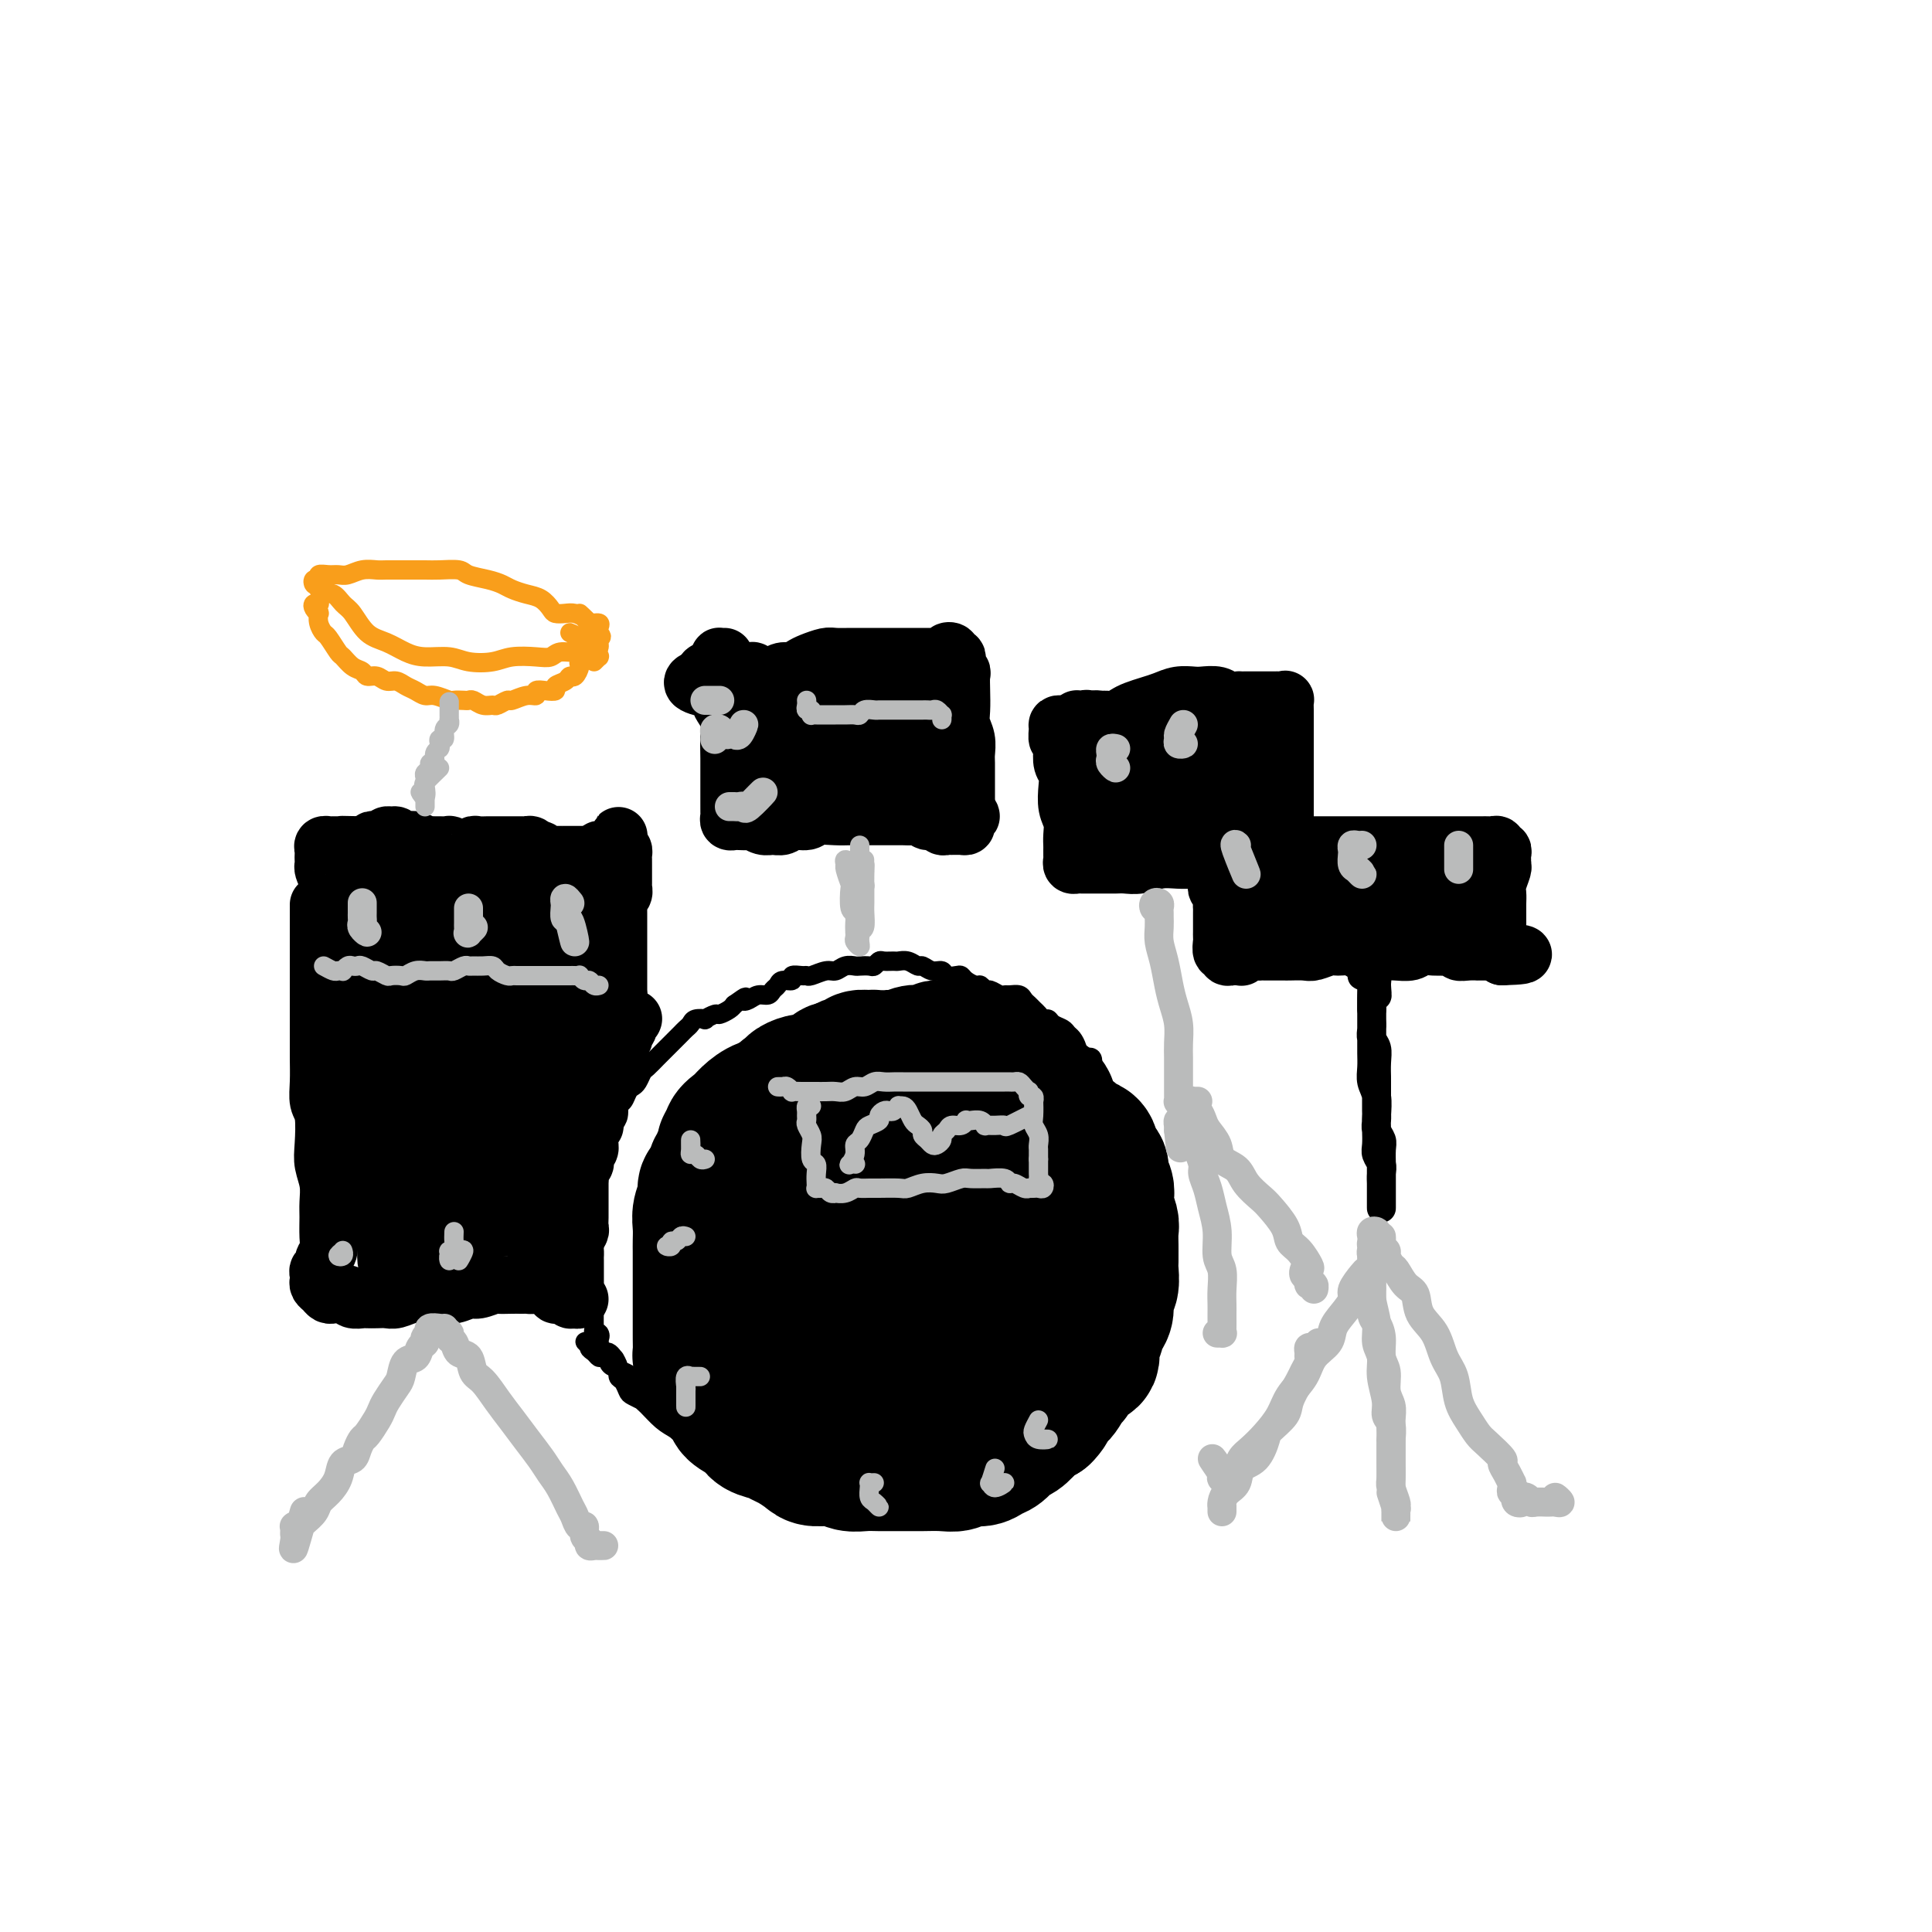 <svg viewBox='0 0 400 400' version='1.1' xmlns='http://www.w3.org/2000/svg' xmlns:xlink='http://www.w3.org/1999/xlink'><g fill='none' stroke='#7C3805' stroke-width='28' stroke-linecap='round' stroke-linejoin='round'><path d='M176,232c0.002,-0.228 0.004,-0.456 0,-1c-0.004,-0.544 -0.014,-1.403 0,-2c0.014,-0.597 0.053,-0.930 0,-1c-0.053,-0.070 -0.199,0.125 0,0c0.199,-0.125 0.744,-0.571 1,-1c0.256,-0.429 0.222,-0.843 0,-1c-0.222,-0.157 -0.632,-0.057 -1,0c-0.368,0.057 -0.693,0.071 -1,0c-0.307,-0.071 -0.597,-0.227 -1,0c-0.403,0.227 -0.919,0.837 -1,1c-0.081,0.163 0.274,-0.122 0,0c-0.274,0.122 -1.177,0.652 -2,1c-0.823,0.348 -1.567,0.515 -2,1c-0.433,0.485 -0.553,1.289 -1,2c-0.447,0.711 -1.219,1.330 -2,2c-0.781,0.670 -1.571,1.392 -2,2c-0.429,0.608 -0.496,1.103 -1,2c-0.504,0.897 -1.445,2.198 -2,3c-0.555,0.802 -0.726,1.106 -1,2c-0.274,0.894 -0.652,2.379 -1,3c-0.348,0.621 -0.667,0.378 -1,1c-0.333,0.622 -0.681,2.110 -1,3c-0.319,0.890 -0.610,1.183 -1,2c-0.390,0.817 -0.879,2.159 -1,3c-0.121,0.841 0.125,1.183 0,2c-0.125,0.817 -0.622,2.110 -1,3c-0.378,0.890 -0.638,1.378 -1,2c-0.362,0.622 -0.827,1.376 -1,2c-0.173,0.624 -0.052,1.116 0,2c0.052,0.884 0.037,2.161 0,3c-0.037,0.839 -0.095,1.241 0,2c0.095,0.759 0.344,1.876 1,3c0.656,1.124 1.718,2.255 2,3c0.282,0.745 -0.215,1.104 0,2c0.215,0.896 1.142,2.328 2,3c0.858,0.672 1.648,0.585 2,1c0.352,0.415 0.267,1.333 1,2c0.733,0.667 2.283,1.081 3,2c0.717,0.919 0.600,2.341 1,3c0.400,0.659 1.318,0.554 2,1c0.682,0.446 1.127,1.444 2,2c0.873,0.556 2.172,0.671 3,1c0.828,0.329 1.183,0.873 2,1c0.817,0.127 2.096,-0.163 3,0c0.904,0.163 1.434,0.780 2,1c0.566,0.220 1.166,0.045 2,0c0.834,-0.045 1.900,0.040 3,0c1.100,-0.040 2.234,-0.207 3,0c0.766,0.207 1.164,0.787 2,1c0.836,0.213 2.112,0.058 3,0c0.888,-0.058 1.390,-0.019 2,0c0.610,0.019 1.329,0.019 2,0c0.671,-0.019 1.293,-0.057 2,0c0.707,0.057 1.499,0.208 2,0c0.501,-0.208 0.712,-0.774 1,-1c0.288,-0.226 0.655,-0.112 1,0c0.345,0.112 0.670,0.223 1,0c0.330,-0.223 0.666,-0.778 1,-1c0.334,-0.222 0.667,-0.111 1,0'/></g>
<g fill='none' stroke='#000000' stroke-width='28' stroke-linecap='round' stroke-linejoin='round'><path d='M186,224c0.205,-0.196 0.410,-0.392 0,-1c-0.410,-0.608 -1.434,-1.628 -2,-2c-0.566,-0.372 -0.676,-0.096 -1,0c-0.324,0.096 -0.864,0.012 -1,0c-0.136,-0.012 0.133,0.049 0,0c-0.133,-0.049 -0.668,-0.206 -1,0c-0.332,0.206 -0.459,0.776 -1,1c-0.541,0.224 -1.494,0.100 -2,0c-0.506,-0.100 -0.563,-0.178 -1,0c-0.437,0.178 -1.252,0.610 -2,1c-0.748,0.390 -1.427,0.737 -2,1c-0.573,0.263 -1.040,0.443 -2,1c-0.960,0.557 -2.413,1.490 -3,2c-0.587,0.510 -0.309,0.597 -1,1c-0.691,0.403 -2.350,1.122 -3,2c-0.650,0.878 -0.292,1.915 -1,3c-0.708,1.085 -2.481,2.219 -3,3c-0.519,0.781 0.216,1.209 0,2c-0.216,0.791 -1.382,1.947 -2,3c-0.618,1.053 -0.687,2.005 -1,3c-0.313,0.995 -0.869,2.033 -1,3c-0.131,0.967 0.162,1.863 0,3c-0.162,1.137 -0.779,2.516 -1,4c-0.221,1.484 -0.045,3.072 0,4c0.045,0.928 -0.039,1.196 0,2c0.039,0.804 0.203,2.145 0,3c-0.203,0.855 -0.773,1.225 -1,2c-0.227,0.775 -0.111,1.955 0,3c0.111,1.045 0.216,1.957 0,3c-0.216,1.043 -0.753,2.219 -1,3c-0.247,0.781 -0.204,1.168 0,2c0.204,0.832 0.569,2.108 1,3c0.431,0.892 0.927,1.398 1,2c0.073,0.602 -0.276,1.298 0,2c0.276,0.702 1.177,1.410 2,2c0.823,0.590 1.566,1.062 2,2c0.434,0.938 0.557,2.342 1,3c0.443,0.658 1.206,0.571 2,1c0.794,0.429 1.620,1.373 2,2c0.380,0.627 0.313,0.938 1,1c0.687,0.062 2.126,-0.123 3,0c0.874,0.123 1.181,0.555 2,1c0.819,0.445 2.149,0.904 3,1c0.851,0.096 1.223,-0.171 2,0c0.777,0.171 1.958,0.782 3,1c1.042,0.218 1.946,0.044 3,0c1.054,-0.044 2.259,0.040 3,0c0.741,-0.040 1.018,-0.206 2,0c0.982,0.206 2.671,0.784 4,1c1.329,0.216 2.300,0.070 3,0c0.700,-0.070 1.128,-0.066 2,0c0.872,0.066 2.187,0.192 3,0c0.813,-0.192 1.124,-0.703 2,-1c0.876,-0.297 2.318,-0.378 3,-1c0.682,-0.622 0.605,-1.783 1,-2c0.395,-0.217 1.260,0.509 2,0c0.740,-0.509 1.353,-2.252 2,-3c0.647,-0.748 1.328,-0.499 2,-1c0.672,-0.501 1.336,-1.750 2,-3'/><path d='M212,287c1.652,-1.929 1.283,-2.253 1,-3c-0.283,-0.747 -0.478,-1.917 0,-3c0.478,-1.083 1.631,-2.079 2,-3c0.369,-0.921 -0.045,-1.765 0,-3c0.045,-1.235 0.548,-2.860 1,-4c0.452,-1.140 0.853,-1.796 1,-3c0.147,-1.204 0.039,-2.956 0,-4c-0.039,-1.044 -0.010,-1.381 0,-2c0.010,-0.619 0.003,-1.520 0,-2c-0.003,-0.480 0.000,-0.539 0,-1c-0.000,-0.461 -0.003,-1.323 0,-2c0.003,-0.677 0.012,-1.168 0,-2c-0.012,-0.832 -0.045,-2.004 0,-3c0.045,-0.996 0.166,-1.815 0,-3c-0.166,-1.185 -0.621,-2.735 -1,-4c-0.379,-1.265 -0.682,-2.245 -1,-3c-0.318,-0.755 -0.651,-1.287 -1,-2c-0.349,-0.713 -0.713,-1.608 -1,-2c-0.287,-0.392 -0.498,-0.280 -1,-1c-0.502,-0.720 -1.297,-2.273 -2,-3c-0.703,-0.727 -1.314,-0.628 -2,-1c-0.686,-0.372 -1.447,-1.214 -2,-2c-0.553,-0.786 -0.897,-1.517 -2,-2c-1.103,-0.483 -2.966,-0.719 -4,-1c-1.034,-0.281 -1.240,-0.607 -2,-1c-0.760,-0.393 -2.074,-0.853 -3,-1c-0.926,-0.147 -1.463,0.017 -2,0c-0.537,-0.017 -1.074,-0.216 -2,0c-0.926,0.216 -2.243,0.849 -3,1c-0.757,0.151 -0.956,-0.178 -2,0c-1.044,0.178 -2.935,0.865 -4,1c-1.065,0.135 -1.304,-0.280 -2,0c-0.696,0.280 -1.849,1.256 -3,2c-1.151,0.744 -2.301,1.255 -3,2c-0.699,0.745 -0.948,1.724 -2,3c-1.052,1.276 -2.908,2.848 -4,4c-1.092,1.152 -1.422,1.885 -2,3c-0.578,1.115 -1.406,2.613 -2,4c-0.594,1.387 -0.955,2.664 -1,4c-0.045,1.336 0.227,2.731 0,4c-0.227,1.269 -0.952,2.412 -1,4c-0.048,1.588 0.580,3.620 1,5c0.420,1.380 0.631,2.106 1,3c0.369,0.894 0.896,1.954 2,3c1.104,1.046 2.786,2.079 4,3c1.214,0.921 1.959,1.731 3,2c1.041,0.269 2.377,-0.004 4,0c1.623,0.004 3.531,0.284 5,0c1.469,-0.284 2.497,-1.133 4,-2c1.503,-0.867 3.482,-1.753 5,-3c1.518,-1.247 2.577,-2.857 4,-4c1.423,-1.143 3.211,-1.821 4,-3c0.789,-1.179 0.579,-2.859 1,-4c0.421,-1.141 1.473,-1.742 2,-3c0.527,-1.258 0.528,-3.172 0,-5c-0.528,-1.828 -1.586,-3.571 -2,-5c-0.414,-1.429 -0.183,-2.543 -1,-4c-0.817,-1.457 -2.683,-3.257 -4,-4c-1.317,-0.743 -2.085,-0.431 -3,0c-0.915,0.431 -1.976,0.980 -3,2c-1.024,1.020 -2.012,2.510 -3,4'/><path d='M186,243c-1.459,1.712 -2.105,2.993 -3,5c-0.895,2.007 -2.039,4.741 -3,7c-0.961,2.259 -1.740,4.045 -2,6c-0.260,1.955 0.000,4.081 0,6c-0.000,1.919 -0.261,3.632 0,5c0.261,1.368 1.045,2.391 2,3c0.955,0.609 2.080,0.802 3,1c0.920,0.198 1.636,0.399 3,0c1.364,-0.399 3.377,-1.397 5,-2c1.623,-0.603 2.856,-0.810 4,-2c1.144,-1.190 2.199,-3.365 3,-5c0.801,-1.635 1.348,-2.732 2,-4c0.652,-1.268 1.410,-2.707 2,-4c0.590,-1.293 1.014,-2.440 1,-4c-0.014,-1.560 -0.466,-3.531 -1,-5c-0.534,-1.469 -1.152,-2.434 -2,-3c-0.848,-0.566 -1.928,-0.731 -3,-1c-1.072,-0.269 -2.137,-0.640 -3,0c-0.863,0.640 -1.523,2.291 -3,4c-1.477,1.709 -3.771,3.476 -5,5c-1.229,1.524 -1.392,2.805 -2,4c-0.608,1.195 -1.661,2.303 -2,4c-0.339,1.697 0.038,3.981 0,5c-0.038,1.019 -0.490,0.772 0,1c0.490,0.228 1.921,0.931 3,1c1.079,0.069 1.807,-0.497 3,-1c1.193,-0.503 2.852,-0.941 4,-2c1.148,-1.059 1.786,-2.737 3,-4c1.214,-1.263 3.005,-2.112 4,-3c0.995,-0.888 1.196,-1.814 2,-3c0.804,-1.186 2.211,-2.630 3,-4c0.789,-1.370 0.958,-2.666 1,-4c0.042,-1.334 -0.044,-2.705 0,-4c0.044,-1.295 0.219,-2.512 0,-4c-0.219,-1.488 -0.832,-3.245 -1,-5c-0.168,-1.755 0.109,-3.507 0,-5c-0.109,-1.493 -0.603,-2.726 -1,-4c-0.397,-1.274 -0.697,-2.590 -1,-3c-0.303,-0.410 -0.610,0.086 -1,0c-0.390,-0.086 -0.864,-0.755 -1,-1c-0.136,-0.245 0.065,-0.066 0,0c-0.065,0.066 -0.395,0.019 -1,0c-0.605,-0.019 -1.485,-0.009 -2,0c-0.515,0.009 -0.667,0.017 -1,0c-0.333,-0.017 -0.849,-0.060 -1,0c-0.151,0.060 0.062,0.223 0,0c-0.062,-0.223 -0.401,-0.830 -1,-1c-0.599,-0.170 -1.460,0.098 -2,0c-0.540,-0.098 -0.760,-0.562 -1,-1c-0.240,-0.438 -0.502,-0.849 -1,-1c-0.498,-0.151 -1.233,-0.040 -2,0c-0.767,0.040 -1.566,0.011 -2,0c-0.434,-0.011 -0.501,-0.003 -1,0c-0.499,0.003 -1.429,0.001 -2,0c-0.571,-0.001 -0.783,-0.001 -1,0c-0.217,0.001 -0.439,0.004 -1,0c-0.561,-0.004 -1.463,-0.015 -2,0c-0.537,0.015 -0.711,0.056 -1,0c-0.289,-0.056 -0.693,-0.207 -1,0c-0.307,0.207 -0.516,0.774 -1,1c-0.484,0.226 -1.242,0.113 -2,0'/><path d='M174,221c-2.605,0.333 -1.117,0.665 -1,1c0.117,0.335 -1.138,0.672 -2,1c-0.862,0.328 -1.333,0.647 -2,1c-0.667,0.353 -1.531,0.740 -2,1c-0.469,0.260 -0.545,0.392 -1,1c-0.455,0.608 -1.291,1.691 -2,2c-0.709,0.309 -1.292,-0.158 -2,0c-0.708,0.158 -1.541,0.939 -2,2c-0.459,1.061 -0.546,2.402 -1,3c-0.454,0.598 -1.276,0.453 -2,1c-0.724,0.547 -1.349,1.786 -2,3c-0.651,1.214 -1.327,2.405 -2,3c-0.673,0.595 -1.342,0.595 -2,1c-0.658,0.405 -1.304,1.214 -2,2c-0.696,0.786 -1.440,1.550 -2,2c-0.560,0.450 -0.935,0.585 -1,1c-0.065,0.415 0.179,1.108 0,2c-0.179,0.892 -0.780,1.982 -1,3c-0.220,1.018 -0.059,1.964 0,3c0.059,1.036 0.016,2.163 0,3c-0.016,0.837 -0.004,1.383 0,2c0.004,0.617 0.001,1.305 0,2c-0.001,0.695 -0.000,1.396 0,2c0.000,0.604 0.000,1.111 0,2c-0.000,0.889 -0.000,2.158 0,3c0.000,0.842 0.000,1.256 0,2c-0.000,0.744 -0.001,1.820 0,3c0.001,1.180 0.003,2.466 0,3c-0.003,0.534 -0.011,0.317 0,1c0.011,0.683 0.042,2.265 0,3c-0.042,0.735 -0.158,0.623 0,1c0.158,0.377 0.590,1.242 1,2c0.410,0.758 0.799,1.410 1,2c0.201,0.590 0.213,1.117 1,2c0.787,0.883 2.350,2.120 3,3c0.650,0.880 0.387,1.402 1,2c0.613,0.598 2.102,1.273 3,2c0.898,0.727 1.203,1.508 2,2c0.797,0.492 2.084,0.696 3,1c0.916,0.304 1.459,0.707 2,1c0.541,0.293 1.078,0.475 2,1c0.922,0.525 2.228,1.395 3,2c0.772,0.605 1.011,0.947 2,1c0.989,0.053 2.729,-0.182 4,0c1.271,0.182 2.073,0.781 3,1c0.927,0.219 1.980,0.059 3,0c1.020,-0.059 2.009,-0.016 3,0c0.991,0.016 1.985,0.005 3,0c1.015,-0.005 2.053,-0.005 3,0c0.947,0.005 1.805,0.016 3,0c1.195,-0.016 2.729,-0.060 4,0c1.271,0.060 2.280,0.224 3,0c0.720,-0.224 1.152,-0.838 2,-1c0.848,-0.162 2.114,0.126 3,0c0.886,-0.126 1.393,-0.668 2,-1c0.607,-0.332 1.314,-0.456 2,-1c0.686,-0.544 1.352,-1.508 2,-2c0.648,-0.492 1.277,-0.513 2,-1c0.723,-0.487 1.541,-1.439 2,-2c0.459,-0.561 0.560,-0.732 1,-1c0.440,-0.268 1.220,-0.634 2,-1'/><path d='M216,293c2.146,-2.059 1.011,-2.706 1,-3c-0.011,-0.294 1.101,-0.234 2,-1c0.899,-0.766 1.585,-2.358 2,-3c0.415,-0.642 0.560,-0.333 1,-1c0.440,-0.667 1.175,-2.310 2,-3c0.825,-0.690 1.740,-0.426 2,-1c0.260,-0.574 -0.137,-1.987 0,-3c0.137,-1.013 0.806,-1.626 1,-2c0.194,-0.374 -0.088,-0.508 0,-1c0.088,-0.492 0.545,-1.343 1,-2c0.455,-0.657 0.906,-1.120 1,-2c0.094,-0.880 -0.171,-2.176 0,-3c0.171,-0.824 0.778,-1.174 1,-2c0.222,-0.826 0.059,-2.126 0,-3c-0.059,-0.874 -0.015,-1.321 0,-2c0.015,-0.679 0.000,-1.589 0,-2c-0.000,-0.411 0.014,-0.323 0,-1c-0.014,-0.677 -0.055,-2.121 0,-3c0.055,-0.879 0.207,-1.194 0,-2c-0.207,-0.806 -0.773,-2.103 -1,-3c-0.227,-0.897 -0.116,-1.392 0,-2c0.116,-0.608 0.237,-1.328 0,-2c-0.237,-0.672 -0.833,-1.297 -1,-2c-0.167,-0.703 0.096,-1.485 0,-2c-0.096,-0.515 -0.549,-0.764 -1,-1c-0.451,-0.236 -0.899,-0.458 -1,-1c-0.101,-0.542 0.147,-1.402 0,-2c-0.147,-0.598 -0.687,-0.934 -1,-1c-0.313,-0.066 -0.399,0.138 -1,0c-0.601,-0.138 -1.719,-0.617 -2,-1c-0.281,-0.383 0.274,-0.670 0,-1c-0.274,-0.330 -1.378,-0.704 -2,-1c-0.622,-0.296 -0.762,-0.513 -1,-1c-0.238,-0.487 -0.574,-1.244 -1,-2c-0.426,-0.756 -0.941,-1.512 -1,-2c-0.059,-0.488 0.340,-0.709 0,-1c-0.340,-0.291 -1.419,-0.652 -2,-1c-0.581,-0.348 -0.665,-0.685 -1,-1c-0.335,-0.315 -0.920,-0.610 -1,-1c-0.080,-0.390 0.344,-0.877 0,-1c-0.344,-0.123 -1.457,0.117 -2,0c-0.543,-0.117 -0.515,-0.591 -1,-1c-0.485,-0.409 -1.482,-0.755 -2,-1c-0.518,-0.245 -0.557,-0.390 -1,-1c-0.443,-0.610 -1.288,-1.684 -2,-2c-0.712,-0.316 -1.289,0.125 -2,0c-0.711,-0.125 -1.557,-0.818 -2,-1c-0.443,-0.182 -0.485,0.146 -1,0c-0.515,-0.146 -1.504,-0.768 -2,-1c-0.496,-0.232 -0.499,-0.076 -1,0c-0.501,0.076 -1.499,0.072 -2,0c-0.501,-0.072 -0.505,-0.212 -1,0c-0.495,0.212 -1.480,0.775 -2,1c-0.520,0.225 -0.576,0.112 -1,0c-0.424,-0.112 -1.218,-0.223 -2,0c-0.782,0.223 -1.553,0.782 -2,1c-0.447,0.218 -0.570,0.097 -1,0c-0.430,-0.097 -1.167,-0.170 -2,0c-0.833,0.170 -1.763,0.584 -2,1c-0.237,0.416 0.218,0.833 0,1c-0.218,0.167 -1.109,0.083 -2,0'/><path d='M180,221c-2.737,0.857 -2.081,0.999 -2,1c0.081,0.001 -0.415,-0.139 -1,0c-0.585,0.139 -1.261,0.558 -2,1c-0.739,0.442 -1.541,0.906 -2,1c-0.459,0.094 -0.573,-0.182 -1,0c-0.427,0.182 -1.166,0.824 -2,1c-0.834,0.176 -1.764,-0.112 -2,0c-0.236,0.112 0.221,0.626 0,1c-0.221,0.374 -1.120,0.610 -2,1c-0.880,0.390 -1.741,0.936 -2,1c-0.259,0.064 0.084,-0.352 0,0c-0.084,0.352 -0.596,1.473 -1,2c-0.404,0.527 -0.700,0.459 -1,1c-0.300,0.541 -0.605,1.689 -1,2c-0.395,0.311 -0.879,-0.216 -1,0c-0.121,0.216 0.121,1.176 0,2c-0.121,0.824 -0.606,1.512 -1,2c-0.394,0.488 -0.698,0.774 -1,1c-0.302,0.226 -0.602,0.390 -1,1c-0.398,0.610 -0.895,1.665 -1,2c-0.105,0.335 0.182,-0.051 0,0c-0.182,0.051 -0.833,0.538 -1,1c-0.167,0.462 0.152,0.897 0,1c-0.152,0.103 -0.774,-0.127 -1,0c-0.226,0.127 -0.057,0.610 0,1c0.057,0.390 0.001,0.687 0,1c-0.001,0.313 0.052,0.644 0,1c-0.052,0.356 -0.210,0.738 0,1c0.210,0.262 0.787,0.402 1,1c0.213,0.598 0.061,1.652 0,2c-0.061,0.348 -0.032,-0.010 0,0c0.032,0.010 0.065,0.388 0,1c-0.065,0.612 -0.229,1.459 0,2c0.229,0.541 0.850,0.776 1,1c0.150,0.224 -0.170,0.437 0,1c0.170,0.563 0.831,1.475 1,2c0.169,0.525 -0.154,0.664 0,1c0.154,0.336 0.783,0.871 1,1c0.217,0.129 0.021,-0.147 0,0c-0.021,0.147 0.134,0.716 0,1c-0.134,0.284 -0.557,0.283 -1,0c-0.443,-0.283 -0.906,-0.850 -1,-1c-0.094,-0.150 0.182,0.115 0,0c-0.182,-0.115 -0.823,-0.611 -1,-1c-0.177,-0.389 0.110,-0.672 0,-1c-0.110,-0.328 -0.618,-0.702 -1,-1c-0.382,-0.298 -0.639,-0.521 -1,-1c-0.361,-0.479 -0.825,-1.213 -1,-2c-0.175,-0.787 -0.062,-1.627 0,-2c0.062,-0.373 0.072,-0.280 0,-1c-0.072,-0.720 -0.226,-2.254 0,-3c0.226,-0.746 0.831,-0.703 1,-1c0.169,-0.297 -0.099,-0.935 0,-2c0.099,-1.065 0.565,-2.556 1,-3c0.435,-0.444 0.839,0.159 1,0c0.161,-0.159 0.081,-1.079 0,-2'/><path d='M155,239c0.703,-2.031 0.962,-1.107 1,-1c0.038,0.107 -0.144,-0.601 0,-1c0.144,-0.399 0.613,-0.488 1,-1c0.387,-0.512 0.691,-1.447 1,-2c0.309,-0.553 0.623,-0.725 1,-1c0.377,-0.275 0.818,-0.652 1,-1c0.182,-0.348 0.105,-0.667 0,-1c-0.105,-0.333 -0.239,-0.680 0,-1c0.239,-0.320 0.851,-0.611 1,-1c0.149,-0.389 -0.166,-0.874 0,-1c0.166,-0.126 0.813,0.107 1,0c0.187,-0.107 -0.087,-0.554 0,-1c0.087,-0.446 0.534,-0.890 1,-1c0.466,-0.110 0.951,0.114 1,0c0.049,-0.114 -0.338,-0.565 0,-1c0.338,-0.435 1.403,-0.852 2,-1c0.597,-0.148 0.727,-0.026 1,0c0.273,0.026 0.688,-0.046 1,0c0.312,0.046 0.520,0.208 1,0c0.480,-0.208 1.232,-0.788 2,-1c0.768,-0.212 1.553,-0.057 2,0c0.447,0.057 0.557,0.016 1,0c0.443,-0.016 1.219,-0.008 2,0c0.781,0.008 1.568,0.017 2,0c0.432,-0.017 0.508,-0.060 1,0c0.492,0.060 1.400,0.222 2,0c0.600,-0.222 0.894,-0.829 1,-1c0.106,-0.171 0.025,0.094 0,0c-0.025,-0.094 0.005,-0.547 0,-1c-0.005,-0.453 -0.047,-0.907 0,-1c0.047,-0.093 0.181,0.175 0,0c-0.181,-0.175 -0.677,-0.794 -1,-1c-0.323,-0.206 -0.472,0.001 -1,0c-0.528,-0.001 -1.435,-0.209 -2,0c-0.565,0.209 -0.788,0.834 -1,1c-0.212,0.166 -0.413,-0.128 -1,0c-0.587,0.128 -1.561,0.677 -2,1c-0.439,0.323 -0.344,0.419 -1,1c-0.656,0.581 -2.063,1.646 -3,2c-0.937,0.354 -1.406,-0.005 -2,0c-0.594,0.005 -1.315,0.373 -2,1c-0.685,0.627 -1.334,1.514 -2,2c-0.666,0.486 -1.349,0.571 -2,1c-0.651,0.429 -1.269,1.200 -2,2c-0.731,0.800 -1.576,1.628 -2,2c-0.424,0.372 -0.428,0.288 -1,1c-0.572,0.712 -1.712,2.219 -2,3c-0.288,0.781 0.276,0.835 0,1c-0.276,0.165 -1.393,0.439 -2,1c-0.607,0.561 -0.702,1.407 -1,2c-0.298,0.593 -0.797,0.932 -1,1c-0.203,0.068 -0.111,-0.137 0,0c0.111,0.137 0.240,0.615 0,1c-0.240,0.385 -0.849,0.678 -1,1c-0.151,0.322 0.155,0.674 0,1c-0.155,0.326 -0.773,0.626 -1,1c-0.227,0.374 -0.065,0.821 0,1c0.065,0.179 0.032,0.089 0,0'/><path d='M149,246c-1.929,2.461 -1.250,0.614 -1,0c0.250,-0.614 0.071,0.004 0,0c-0.071,-0.004 -0.034,-0.631 0,-1c0.034,-0.369 0.066,-0.479 0,-1c-0.066,-0.521 -0.229,-1.454 0,-2c0.229,-0.546 0.850,-0.705 1,-1c0.150,-0.295 -0.172,-0.726 0,-1c0.172,-0.274 0.837,-0.391 1,-1c0.163,-0.609 -0.175,-1.710 0,-2c0.175,-0.290 0.864,0.231 1,0c0.136,-0.231 -0.282,-1.212 0,-2c0.282,-0.788 1.265,-1.381 2,-2c0.735,-0.619 1.223,-1.264 2,-2c0.777,-0.736 1.842,-1.561 3,-2c1.158,-0.439 2.407,-0.490 4,-1c1.593,-0.510 3.530,-1.477 5,-2c1.470,-0.523 2.473,-0.602 6,0c3.527,0.602 9.579,1.886 10,2c0.421,0.114 -4.790,-0.943 -10,-2'/></g>
<g fill='none' stroke='#000000' stroke-width='4' stroke-linecap='round' stroke-linejoin='round'><path d='M124,278c-0.286,-0.091 -0.572,-0.183 -1,0c-0.428,0.183 -0.997,0.639 -1,1c-0.003,0.361 0.561,0.626 1,1c0.439,0.374 0.755,0.858 1,1c0.245,0.142 0.420,-0.057 1,0c0.580,0.057 1.565,0.370 2,1c0.435,0.630 0.322,1.577 1,2c0.678,0.423 2.149,0.323 3,1c0.851,0.677 1.083,2.131 2,3c0.917,0.869 2.518,1.153 4,2c1.482,0.847 2.844,2.255 4,3c1.156,0.745 2.104,0.825 3,1c0.896,0.175 1.738,0.445 3,1c1.262,0.555 2.944,1.395 4,2c1.056,0.605 1.487,0.974 2,1c0.513,0.026 1.107,-0.291 2,0c0.893,0.291 2.084,1.190 3,2c0.916,0.810 1.556,1.531 2,2c0.444,0.469 0.694,0.686 1,1c0.306,0.314 0.670,0.725 1,1c0.330,0.275 0.625,0.413 1,1c0.375,0.587 0.830,1.621 1,2c0.170,0.379 0.057,0.102 0,0c-0.057,-0.102 -0.057,-0.030 0,0c0.057,0.030 0.170,0.019 0,0c-0.170,-0.019 -0.623,-0.046 -1,0c-0.377,0.046 -0.677,0.166 -1,0c-0.323,-0.166 -0.668,-0.617 -1,-1c-0.332,-0.383 -0.651,-0.698 -1,-1c-0.349,-0.302 -0.726,-0.591 -1,-1c-0.274,-0.409 -0.444,-0.939 -1,-1c-0.556,-0.061 -1.500,0.348 -2,0c-0.500,-0.348 -0.558,-1.454 -1,-2c-0.442,-0.546 -1.268,-0.531 -2,-1c-0.732,-0.469 -1.369,-1.420 -2,-2c-0.631,-0.580 -1.256,-0.789 -2,-1c-0.744,-0.211 -1.608,-0.425 -2,-1c-0.392,-0.575 -0.311,-1.509 -1,-2c-0.689,-0.491 -2.148,-0.537 -3,-1c-0.852,-0.463 -1.096,-1.344 -2,-2c-0.904,-0.656 -2.467,-1.089 -4,-2c-1.533,-0.911 -3.037,-2.301 -4,-3c-0.963,-0.699 -1.385,-0.708 -2,-1c-0.615,-0.292 -1.423,-0.865 -2,-1c-0.577,-0.135 -0.924,0.170 -1,0c-0.076,-0.170 0.119,-0.815 0,-1c-0.119,-0.185 -0.553,0.090 -1,0c-0.447,-0.090 -0.907,-0.546 -1,-1c-0.093,-0.454 0.181,-0.905 0,-1c-0.181,-0.095 -0.818,0.167 -1,0c-0.182,-0.167 0.091,-0.762 0,-1c-0.091,-0.238 -0.545,-0.119 -1,0'/><path d='M124,280c-6.009,-4.244 -1.033,-1.354 1,0c2.033,1.354 1.121,1.173 1,1c-0.121,-0.173 0.548,-0.338 1,0c0.452,0.338 0.687,1.178 1,2c0.313,0.822 0.706,1.628 1,2c0.294,0.372 0.490,0.312 1,1c0.510,0.688 1.333,2.124 2,3c0.667,0.876 1.178,1.193 2,2c0.822,0.807 1.953,2.104 3,3c1.047,0.896 2.008,1.392 3,2c0.992,0.608 2.014,1.329 3,2c0.986,0.671 1.937,1.293 3,2c1.063,0.707 2.239,1.499 3,2c0.761,0.501 1.108,0.709 2,1c0.892,0.291 2.331,0.663 3,1c0.669,0.337 0.569,0.638 1,1c0.431,0.362 1.394,0.786 2,1c0.606,0.214 0.854,0.217 1,0c0.146,-0.217 0.191,-0.654 0,-1c-0.191,-0.346 -0.618,-0.602 -1,-1c-0.382,-0.398 -0.720,-0.937 -1,-1c-0.280,-0.063 -0.502,0.349 -1,0c-0.498,-0.349 -1.274,-1.458 -2,-2c-0.726,-0.542 -1.404,-0.516 -2,-1c-0.596,-0.484 -1.112,-1.478 -2,-2c-0.888,-0.522 -2.149,-0.573 -3,-1c-0.851,-0.427 -1.294,-1.229 -2,-2c-0.706,-0.771 -1.676,-1.512 -3,-2c-1.324,-0.488 -3.003,-0.722 -4,-1c-0.997,-0.278 -1.314,-0.598 -2,-1c-0.686,-0.402 -1.742,-0.885 -2,-1c-0.258,-0.115 0.281,0.139 0,0c-0.281,-0.139 -1.381,-0.670 -2,-1c-0.619,-0.330 -0.757,-0.459 -1,-1c-0.243,-0.541 -0.590,-1.494 -1,-2c-0.410,-0.506 -0.883,-0.567 -1,-1c-0.117,-0.433 0.123,-1.240 0,-2c-0.123,-0.760 -0.607,-1.475 -1,-2c-0.393,-0.525 -0.694,-0.862 -1,-1c-0.306,-0.138 -0.618,-0.078 -1,0c-0.382,0.078 -0.834,0.175 -1,0c-0.166,-0.175 -0.048,-0.621 0,-1c0.048,-0.379 0.024,-0.689 0,-1'/><path d='M124,278c-0.944,-1.709 -0.306,-0.981 0,-1c0.306,-0.019 0.278,-0.783 0,-1c-0.278,-0.217 -0.807,0.115 -1,0c-0.193,-0.115 -0.052,-0.678 0,-1c0.052,-0.322 0.014,-0.405 0,-1c-0.014,-0.595 -0.004,-1.703 0,-2c0.004,-0.297 0.001,0.216 0,0c-0.001,-0.216 -0.000,-1.162 0,-2c0.000,-0.838 0.000,-1.568 0,-2c-0.000,-0.432 -0.000,-0.567 0,-1c0.000,-0.433 0.000,-1.162 0,-2c-0.000,-0.838 -0.000,-1.783 0,-2c0.000,-0.217 0.000,0.294 0,0c-0.000,-0.294 -0.000,-1.392 0,-2c0.000,-0.608 -0.000,-0.725 0,-1c0.000,-0.275 0.000,-0.706 0,-1c-0.000,-0.294 -0.000,-0.450 0,-1c0.000,-0.550 0.000,-1.494 0,-2c-0.000,-0.506 -0.000,-0.573 0,-1c0.000,-0.427 0.000,-1.214 0,-2c-0.000,-0.786 -0.000,-1.573 0,-2c0.000,-0.427 0.000,-0.496 0,-1c-0.000,-0.504 -0.001,-1.444 0,-2c0.001,-0.556 0.004,-0.730 0,-1c-0.004,-0.270 -0.015,-0.637 0,-1c0.015,-0.363 0.057,-0.723 0,-1c-0.057,-0.277 -0.212,-0.472 0,-1c0.212,-0.528 0.793,-1.389 1,-2c0.207,-0.611 0.041,-0.971 0,-1c-0.041,-0.029 0.045,0.274 0,0c-0.045,-0.274 -0.220,-1.123 0,-2c0.220,-0.877 0.833,-1.782 1,-2c0.167,-0.218 -0.114,0.250 0,0c0.114,-0.250 0.622,-1.218 1,-2c0.378,-0.782 0.626,-1.379 1,-2c0.374,-0.621 0.874,-1.266 1,-2c0.126,-0.734 -0.121,-1.558 0,-2c0.121,-0.442 0.610,-0.504 1,-1c0.390,-0.496 0.681,-1.427 1,-2c0.319,-0.573 0.667,-0.787 1,-1c0.333,-0.213 0.653,-0.424 1,-1c0.347,-0.576 0.722,-1.515 1,-2c0.278,-0.485 0.459,-0.515 1,-1c0.541,-0.485 1.440,-1.425 2,-2c0.560,-0.575 0.780,-0.784 1,-1c0.220,-0.216 0.441,-0.439 1,-1c0.559,-0.561 1.458,-1.460 2,-2c0.542,-0.540 0.728,-0.719 1,-1c0.272,-0.281 0.631,-0.663 1,-1c0.369,-0.337 0.747,-0.630 1,-1c0.253,-0.370 0.381,-0.816 1,-1c0.619,-0.184 1.728,-0.105 2,0c0.272,0.105 -0.292,0.235 0,0c0.292,-0.235 1.439,-0.836 2,-1c0.561,-0.164 0.536,0.110 1,0c0.464,-0.110 1.418,-0.603 2,-1c0.582,-0.397 0.791,-0.699 1,-1'/><path d='M152,208c3.356,-2.410 2.247,-1.433 2,-1c-0.247,0.433 0.368,0.324 1,0c0.632,-0.324 1.281,-0.861 2,-1c0.719,-0.139 1.507,0.122 2,0c0.493,-0.122 0.691,-0.625 1,-1c0.309,-0.375 0.731,-0.622 1,-1c0.269,-0.378 0.387,-0.886 1,-1c0.613,-0.114 1.720,0.167 2,0c0.280,-0.167 -0.269,-0.781 0,-1c0.269,-0.219 1.356,-0.044 2,0c0.644,0.044 0.844,-0.045 1,0c0.156,0.045 0.269,0.222 1,0c0.731,-0.222 2.078,-0.844 3,-1c0.922,-0.156 1.417,0.154 2,0c0.583,-0.154 1.255,-0.772 2,-1c0.745,-0.228 1.562,-0.065 2,0c0.438,0.065 0.498,0.031 1,0c0.502,-0.031 1.448,-0.061 2,0c0.552,0.061 0.710,0.213 1,0c0.290,-0.213 0.710,-0.790 1,-1c0.290,-0.210 0.449,-0.052 1,0c0.551,0.052 1.495,-0.001 2,0c0.505,0.001 0.572,0.057 1,0c0.428,-0.057 1.218,-0.226 2,0c0.782,0.226 1.556,0.849 2,1c0.444,0.151 0.556,-0.170 1,0c0.444,0.170 1.218,0.829 2,1c0.782,0.171 1.570,-0.148 2,0c0.430,0.148 0.500,0.762 1,1c0.500,0.238 1.429,0.101 2,0c0.571,-0.101 0.783,-0.167 1,0c0.217,0.167 0.438,0.565 1,1c0.562,0.435 1.464,0.905 2,1c0.536,0.095 0.707,-0.185 1,0c0.293,0.185 0.707,0.834 1,1c0.293,0.166 0.463,-0.153 1,0c0.537,0.153 1.439,0.776 2,1c0.561,0.224 0.780,0.049 1,0c0.220,-0.049 0.440,0.028 1,0c0.560,-0.028 1.459,-0.163 2,0c0.541,0.163 0.722,0.622 1,1c0.278,0.378 0.652,0.675 1,1c0.348,0.325 0.670,0.679 1,1c0.330,0.321 0.670,0.611 1,1c0.330,0.389 0.652,0.878 1,1c0.348,0.122 0.723,-0.123 1,0c0.277,0.123 0.456,0.613 1,1c0.544,0.387 1.454,0.672 2,1c0.546,0.328 0.728,0.699 1,1c0.272,0.301 0.633,0.533 1,1c0.367,0.467 0.738,1.170 1,2c0.262,0.830 0.413,1.785 1,2c0.587,0.215 1.610,-0.312 2,0c0.390,0.312 0.147,1.464 0,2c-0.147,0.536 -0.198,0.458 0,1c0.198,0.542 0.645,1.704 1,2c0.355,0.296 0.617,-0.274 1,0c0.383,0.274 0.886,1.393 1,2c0.114,0.607 -0.162,0.702 0,1c0.162,0.298 0.760,0.799 1,1c0.240,0.201 0.120,0.100 0,0'/><path d='M230,228c0.857,1.587 0.999,1.056 1,1c0.001,-0.056 -0.139,0.365 0,1c0.139,0.635 0.558,1.485 1,2c0.442,0.515 0.907,0.696 1,1c0.093,0.304 -0.185,0.730 0,1c0.185,0.270 0.834,0.385 1,1c0.166,0.615 -0.152,1.729 0,2c0.152,0.271 0.773,-0.300 1,0c0.227,0.300 0.061,1.472 0,2c-0.061,0.528 -0.016,0.411 0,1c0.016,0.589 0.005,1.882 0,2c-0.005,0.118 -0.002,-0.941 0,-2'/></g>
<g fill='none' stroke='#000000' stroke-width='12' stroke-linecap='round' stroke-linejoin='round'><path d='M252,183c-0.008,-0.510 -0.016,-1.020 0,-1c0.016,0.020 0.057,0.568 0,1c-0.057,0.432 -0.211,0.746 0,1c0.211,0.254 0.789,0.448 1,1c0.211,0.552 0.057,1.461 0,2c-0.057,0.539 -0.015,0.708 0,1c0.015,0.292 0.004,0.709 0,1c-0.004,0.291 -0.001,0.458 0,1c0.001,0.542 -0.001,1.459 0,2c0.001,0.541 0.004,0.704 0,1c-0.004,0.296 -0.016,0.724 0,1c0.016,0.276 0.060,0.400 0,1c-0.060,0.600 -0.224,1.678 0,2c0.224,0.322 0.834,-0.110 1,0c0.166,0.110 -0.114,0.763 0,1c0.114,0.237 0.621,0.060 1,0c0.379,-0.060 0.630,-0.002 1,0c0.370,0.002 0.859,-0.052 1,0c0.141,0.052 -0.065,0.210 0,0c0.065,-0.210 0.401,-0.788 1,-1c0.599,-0.212 1.460,-0.057 2,0c0.540,0.057 0.759,0.015 1,0c0.241,-0.015 0.505,-0.004 1,0c0.495,0.004 1.219,0.002 2,0c0.781,-0.002 1.617,-0.004 2,0c0.383,0.004 0.314,0.016 1,0c0.686,-0.016 2.127,-0.058 3,0c0.873,0.058 1.179,0.215 2,0c0.821,-0.215 2.158,-0.804 3,-1c0.842,-0.196 1.188,0.000 2,0c0.812,-0.000 2.089,-0.196 3,0c0.911,0.196 1.455,0.786 2,1c0.545,0.214 1.089,0.054 2,0c0.911,-0.054 2.188,-0.000 3,0c0.812,0.000 1.158,-0.053 2,0c0.842,0.053 2.178,0.211 3,0c0.822,-0.211 1.128,-0.789 2,-1c0.872,-0.211 2.309,-0.053 3,0c0.691,0.053 0.635,0.000 1,0c0.365,-0.000 1.149,0.053 2,0c0.851,-0.053 1.767,-0.210 2,0c0.233,0.210 -0.219,0.788 0,1c0.219,0.212 1.109,0.057 2,0c0.891,-0.057 1.784,-0.015 2,0c0.216,0.015 -0.243,0.003 0,0c0.243,-0.003 1.190,0.003 2,0c0.810,-0.003 1.485,-0.015 2,0c0.515,0.015 0.870,0.055 1,0c0.130,-0.055 0.035,-0.207 0,0c-0.035,0.207 -0.010,0.773 0,1c0.010,0.227 0.005,0.113 0,0'/><path d='M311,198c8.492,-0.240 2.223,-0.842 0,-1c-2.223,-0.158 -0.399,0.126 0,0c0.399,-0.126 -0.625,-0.663 -1,-1c-0.375,-0.337 -0.100,-0.475 0,-1c0.100,-0.525 0.027,-1.439 0,-2c-0.027,-0.561 -0.007,-0.769 0,-1c0.007,-0.231 0.001,-0.483 0,-1c-0.001,-0.517 0.004,-1.298 0,-2c-0.004,-0.702 -0.015,-1.326 0,-2c0.015,-0.674 0.057,-1.399 0,-2c-0.057,-0.601 -0.212,-1.078 0,-2c0.212,-0.922 0.790,-2.290 1,-3c0.210,-0.710 0.052,-0.764 0,-1c-0.052,-0.236 0.001,-0.656 0,-1c-0.001,-0.344 -0.056,-0.614 0,-1c0.056,-0.386 0.222,-0.888 0,-1c-0.222,-0.112 -0.833,0.166 -1,0c-0.167,-0.166 0.109,-0.777 0,-1c-0.109,-0.223 -0.603,-0.060 -1,0c-0.397,0.060 -0.698,0.016 -1,0c-0.302,-0.016 -0.606,-0.004 -1,0c-0.394,0.004 -0.879,0.001 -1,0c-0.121,-0.001 0.122,-0.000 0,0c-0.122,0.000 -0.610,0.000 -1,0c-0.390,-0.000 -0.681,-0.000 -1,0c-0.319,0.000 -0.667,0.000 -1,0c-0.333,-0.000 -0.650,-0.000 -1,0c-0.350,0.000 -0.732,0.000 -1,0c-0.268,-0.000 -0.423,-0.000 -1,0c-0.577,0.000 -1.575,0.000 -2,0c-0.425,-0.000 -0.275,-0.000 -1,0c-0.725,0.000 -2.325,0.000 -3,0c-0.675,-0.000 -0.426,-0.000 -1,0c-0.574,0.000 -1.970,-0.000 -3,0c-1.030,0.000 -1.694,0.000 -2,0c-0.306,-0.000 -0.252,-0.000 -1,0c-0.748,0.000 -2.296,0.000 -3,0c-0.704,-0.000 -0.564,-0.000 -1,0c-0.436,0.000 -1.450,0.000 -2,0c-0.550,-0.000 -0.637,-0.000 -1,0c-0.363,0.000 -1.000,0.000 -2,0c-1.000,-0.000 -2.361,-0.000 -3,0c-0.639,0.000 -0.556,0.000 -1,0c-0.444,-0.000 -1.414,-0.001 -2,0c-0.586,0.001 -0.788,0.004 -1,0c-0.212,-0.004 -0.435,-0.015 -1,0c-0.565,0.015 -1.474,0.057 -2,0c-0.526,-0.057 -0.669,-0.211 -1,0c-0.331,0.211 -0.849,0.789 -1,1c-0.151,0.211 0.065,0.057 0,0c-0.065,-0.057 -0.413,-0.015 -1,0c-0.587,0.015 -1.415,0.004 -2,0c-0.585,-0.004 -0.927,-0.001 -1,0c-0.073,0.001 0.122,0.000 0,0c-0.122,-0.000 -0.561,-0.000 -1,0'/><path d='M261,176c-7.604,0.155 -2.615,0.041 -1,0c1.615,-0.041 -0.145,-0.011 -1,0c-0.855,0.011 -0.806,0.003 -1,0c-0.194,-0.003 -0.630,-0.002 -1,0c-0.370,0.002 -0.673,0.003 -1,0c-0.327,-0.003 -0.677,-0.011 -1,0c-0.323,0.011 -0.620,0.041 -1,0c-0.380,-0.041 -0.844,-0.152 -1,0c-0.156,0.152 -0.004,0.566 0,1c0.004,0.434 -0.138,0.889 0,1c0.138,0.111 0.558,-0.122 1,0c0.442,0.122 0.907,0.599 1,1c0.093,0.401 -0.185,0.726 0,1c0.185,0.274 0.834,0.498 1,1c0.166,0.502 -0.151,1.282 0,2c0.151,0.718 0.772,1.373 1,2c0.228,0.627 0.065,1.227 0,2c-0.065,0.773 -0.032,1.720 0,2c0.032,0.280 0.064,-0.106 0,0c-0.064,0.106 -0.224,0.703 0,1c0.224,0.297 0.834,0.293 1,0c0.166,-0.293 -0.110,-0.874 0,-1c0.110,-0.126 0.607,0.204 1,0c0.393,-0.204 0.681,-0.944 1,-2c0.319,-1.056 0.668,-2.430 1,-3c0.332,-0.570 0.649,-0.336 1,-1c0.351,-0.664 0.738,-2.225 1,-3c0.262,-0.775 0.400,-0.766 1,-1c0.600,-0.234 1.663,-0.713 2,-1c0.337,-0.287 -0.054,-0.382 0,0c0.054,0.382 0.551,1.240 1,2c0.449,0.760 0.850,1.423 1,2c0.150,0.577 0.051,1.068 0,2c-0.051,0.932 -0.053,2.304 0,3c0.053,0.696 0.161,0.717 0,1c-0.161,0.283 -0.590,0.829 -1,1c-0.410,0.171 -0.801,-0.033 -1,0c-0.199,0.033 -0.207,0.305 0,0c0.207,-0.305 0.629,-1.186 1,-2c0.371,-0.814 0.691,-1.562 1,-2c0.309,-0.438 0.605,-0.567 1,-1c0.395,-0.433 0.887,-1.170 1,-2c0.113,-0.830 -0.155,-1.752 0,-2c0.155,-0.248 0.732,0.179 1,0c0.268,-0.179 0.226,-0.962 0,-1c-0.226,-0.038 -0.638,0.670 -1,1c-0.362,0.330 -0.674,0.281 -1,1c-0.326,0.719 -0.664,2.205 -1,3c-0.336,0.795 -0.668,0.897 -1,1'/><path d='M267,185c-0.849,1.547 -0.972,2.415 -1,3c-0.028,0.585 0.040,0.887 0,1c-0.040,0.113 -0.187,0.039 0,0c0.187,-0.039 0.707,-0.041 1,0c0.293,0.041 0.357,0.127 1,0c0.643,-0.127 1.863,-0.467 3,-1c1.137,-0.533 2.190,-1.258 3,-2c0.810,-0.742 1.377,-1.502 2,-2c0.623,-0.498 1.303,-0.733 2,-1c0.697,-0.267 1.411,-0.567 2,-1c0.589,-0.433 1.055,-1.000 1,-1c-0.055,0.000 -0.630,0.567 -1,1c-0.370,0.433 -0.537,0.732 -1,1c-0.463,0.268 -1.224,0.505 -2,1c-0.776,0.495 -1.568,1.246 -2,2c-0.432,0.754 -0.506,1.509 -1,2c-0.494,0.491 -1.409,0.716 -2,1c-0.591,0.284 -0.857,0.625 -1,1c-0.143,0.375 -0.162,0.784 0,1c0.162,0.216 0.505,0.238 1,0c0.495,-0.238 1.143,-0.735 2,-1c0.857,-0.265 1.925,-0.298 3,-1c1.075,-0.702 2.159,-2.074 3,-3c0.841,-0.926 1.439,-1.408 2,-2c0.561,-0.592 1.086,-1.295 2,-2c0.914,-0.705 2.218,-1.411 3,-2c0.782,-0.589 1.041,-1.059 1,-1c-0.041,0.059 -0.382,0.649 -1,1c-0.618,0.351 -1.513,0.465 -2,1c-0.487,0.535 -0.565,1.492 -1,2c-0.435,0.508 -1.228,0.567 -2,1c-0.772,0.433 -1.524,1.240 -2,2c-0.476,0.760 -0.676,1.472 -1,2c-0.324,0.528 -0.770,0.871 -1,1c-0.230,0.129 -0.243,0.043 0,0c0.243,-0.043 0.741,-0.043 1,0c0.259,0.043 0.280,0.128 1,0c0.720,-0.128 2.138,-0.468 3,-1c0.862,-0.532 1.168,-1.257 2,-2c0.832,-0.743 2.189,-1.506 3,-2c0.811,-0.494 1.075,-0.719 2,-1c0.925,-0.281 2.512,-0.618 3,-1c0.488,-0.382 -0.124,-0.808 0,-1c0.124,-0.192 0.983,-0.151 1,0c0.017,0.151 -0.807,0.411 -1,1c-0.193,0.589 0.247,1.505 0,2c-0.247,0.495 -1.181,0.567 -2,1c-0.819,0.433 -1.522,1.227 -2,2c-0.478,0.773 -0.729,1.524 -1,2c-0.271,0.476 -0.561,0.675 -1,1c-0.439,0.325 -1.026,0.776 -1,1c0.026,0.224 0.664,0.221 1,0c0.336,-0.221 0.369,-0.662 1,-1c0.631,-0.338 1.860,-0.575 3,-1c1.140,-0.425 2.192,-1.037 3,-2c0.808,-0.963 1.374,-2.275 2,-3c0.626,-0.725 1.313,-0.862 2,-1'/><path d='M298,183c1.875,-1.466 1.064,-1.630 1,-2c-0.064,-0.370 0.621,-0.945 1,-1c0.379,-0.055 0.452,0.409 0,1c-0.452,0.591 -1.431,1.310 -2,2c-0.569,0.690 -0.729,1.351 -1,2c-0.271,0.649 -0.654,1.285 -1,2c-0.346,0.715 -0.654,1.509 -1,2c-0.346,0.491 -0.728,0.678 -1,1c-0.272,0.322 -0.434,0.778 0,1c0.434,0.222 1.464,0.210 2,0c0.536,-0.210 0.578,-0.619 1,-1c0.422,-0.381 1.224,-0.734 2,-1c0.776,-0.266 1.525,-0.447 2,-1c0.475,-0.553 0.677,-1.480 1,-2c0.323,-0.520 0.766,-0.634 1,-1c0.234,-0.366 0.259,-0.985 0,-1c-0.259,-0.015 -0.802,0.574 -1,1c-0.198,0.426 -0.050,0.688 0,1c0.050,0.312 0.003,0.673 0,1c-0.003,0.327 0.037,0.622 0,1c-0.037,0.378 -0.150,0.841 0,1c0.150,0.159 0.564,0.013 1,0c0.436,-0.013 0.892,0.106 1,0c0.108,-0.106 -0.134,-0.437 0,-1c0.134,-0.563 0.644,-1.357 1,-2c0.356,-0.643 0.557,-1.135 0,-1c-0.557,0.135 -1.874,0.896 -2,1c-0.126,0.104 0.937,-0.448 2,-1'/><path d='M66,188c-0.000,-0.509 -0.000,-1.018 0,-1c0.000,0.018 0.000,0.562 0,1c-0.000,0.438 -0.000,0.769 0,1c0.000,0.231 0.000,0.361 0,1c-0.000,0.639 -0.000,1.787 0,3c0.000,1.213 0.000,2.491 0,4c-0.000,1.509 -0.000,3.249 0,5c0.000,1.751 0.000,3.514 0,5c-0.000,1.486 -0.001,2.695 0,4c0.001,1.305 0.004,2.706 0,4c-0.004,1.294 -0.015,2.482 0,4c0.015,1.518 0.056,3.368 0,5c-0.056,1.632 -0.207,3.048 0,4c0.207,0.952 0.773,1.441 1,3c0.227,1.559 0.113,4.187 0,6c-0.113,1.813 -0.227,2.810 0,4c0.227,1.190 0.794,2.574 1,4c0.206,1.426 0.051,2.895 0,4c-0.051,1.105 0.001,1.845 0,3c-0.001,1.155 -0.057,2.725 0,4c0.057,1.275 0.225,2.253 0,3c-0.225,0.747 -0.845,1.261 -1,2c-0.155,0.739 0.154,1.704 0,2c-0.154,0.296 -0.770,-0.076 -1,0c-0.230,0.076 -0.073,0.598 0,1c0.073,0.402 0.061,0.682 0,1c-0.061,0.318 -0.171,0.674 0,1c0.171,0.326 0.623,0.624 1,1c0.377,0.376 0.679,0.832 1,1c0.321,0.168 0.662,0.049 1,0c0.338,-0.049 0.672,-0.027 1,0c0.328,0.027 0.650,0.060 1,0c0.350,-0.060 0.726,-0.212 1,0c0.274,0.212 0.444,0.789 1,1c0.556,0.211 1.499,0.058 2,0c0.501,-0.058 0.560,-0.019 1,0c0.440,0.019 1.262,0.019 2,0c0.738,-0.019 1.394,-0.058 2,0c0.606,0.058 1.162,0.213 2,0c0.838,-0.213 1.958,-0.793 3,-1c1.042,-0.207 2.007,-0.040 3,0c0.993,0.040 2.014,-0.046 3,0c0.986,0.046 1.936,0.222 3,0c1.064,-0.222 2.242,-0.844 3,-1c0.758,-0.156 1.095,0.154 2,0c0.905,-0.154 2.377,-0.773 3,-1c0.623,-0.227 0.399,-0.061 1,0c0.601,0.061 2.029,0.017 3,0c0.971,-0.017 1.486,-0.009 2,0'/><path d='M108,266c5.511,-0.464 2.787,-0.126 2,0c-0.787,0.126 0.362,0.038 1,0c0.638,-0.038 0.763,-0.025 1,0c0.237,0.025 0.584,0.063 1,0c0.416,-0.063 0.899,-0.227 1,0c0.101,0.227 -0.180,0.846 0,1c0.180,0.154 0.823,-0.156 1,0c0.177,0.156 -0.111,0.778 0,1c0.111,0.222 0.621,0.046 1,0c0.379,-0.046 0.628,0.040 1,0c0.372,-0.040 0.866,-0.206 1,0c0.134,0.206 -0.094,0.783 0,1c0.094,0.217 0.508,0.073 1,0c0.492,-0.073 1.060,-0.075 1,0c-0.060,0.075 -0.748,0.228 -1,0c-0.252,-0.228 -0.067,-0.838 0,-1c0.067,-0.162 0.018,0.124 0,0c-0.018,-0.124 -0.005,-0.658 0,-1c0.005,-0.342 0.001,-0.491 0,-1c-0.001,-0.509 -0.000,-1.379 0,-2c0.000,-0.621 0.000,-0.992 0,-1c-0.000,-0.008 -0.001,0.346 0,0c0.001,-0.346 0.004,-1.392 0,-2c-0.004,-0.608 -0.015,-0.778 0,-1c0.015,-0.222 0.057,-0.497 0,-1c-0.057,-0.503 -0.211,-1.234 0,-2c0.211,-0.766 0.789,-1.567 1,-2c0.211,-0.433 0.057,-0.497 0,-1c-0.057,-0.503 -0.015,-1.444 0,-2c0.015,-0.556 0.004,-0.726 0,-1c-0.004,-0.274 -0.001,-0.652 0,-1c0.001,-0.348 0.000,-0.666 0,-1c-0.000,-0.334 -0.000,-0.683 0,-1c0.000,-0.317 0.000,-0.600 0,-1c-0.000,-0.400 -0.000,-0.915 0,-1c0.000,-0.085 0.000,0.262 0,0c-0.000,-0.262 -0.000,-1.131 0,-2'/><path d='M120,244c0.150,-4.050 0.026,-1.677 0,-1c-0.026,0.677 0.044,-0.344 0,-1c-0.044,-0.656 -0.204,-0.949 0,-1c0.204,-0.051 0.773,0.140 1,0c0.227,-0.140 0.114,-0.610 0,-1c-0.114,-0.390 -0.228,-0.698 0,-1c0.228,-0.302 0.797,-0.597 1,-1c0.203,-0.403 0.041,-0.915 0,-1c-0.041,-0.085 0.041,0.257 0,0c-0.041,-0.257 -0.203,-1.115 0,-2c0.203,-0.885 0.772,-1.799 1,-2c0.228,-0.201 0.113,0.311 0,0c-0.113,-0.311 -0.226,-1.445 0,-2c0.226,-0.555 0.792,-0.530 1,-1c0.208,-0.470 0.060,-1.436 0,-2c-0.060,-0.564 -0.031,-0.725 0,-1c0.031,-0.275 0.065,-0.665 0,-1c-0.065,-0.335 -0.229,-0.616 0,-1c0.229,-0.384 0.850,-0.873 1,-1c0.150,-0.127 -0.171,0.107 0,0c0.171,-0.107 0.834,-0.553 1,-1c0.166,-0.447 -0.166,-0.893 0,-1c0.166,-0.107 0.829,0.126 1,0c0.171,-0.126 -0.150,-0.611 0,-1c0.150,-0.389 0.771,-0.681 1,-1c0.229,-0.319 0.065,-0.664 0,-1c-0.065,-0.336 -0.031,-0.664 0,-1c0.031,-0.336 0.060,-0.682 0,-1c-0.060,-0.318 -0.208,-0.610 0,-1c0.208,-0.390 0.773,-0.878 1,-1c0.227,-0.122 0.117,0.121 0,0c-0.117,-0.121 -0.242,-0.607 0,-1c0.242,-0.393 0.850,-0.694 1,-1c0.150,-0.306 -0.159,-0.618 0,-1c0.159,-0.382 0.786,-0.834 1,-1c0.214,-0.166 0.015,-0.047 0,0c-0.015,0.047 0.154,0.024 0,0c-0.154,-0.024 -0.630,-0.047 -1,0c-0.370,0.047 -0.634,0.163 -1,0c-0.366,-0.163 -0.834,-0.606 -1,-1c-0.166,-0.394 -0.029,-0.740 0,-1c0.029,-0.260 -0.048,-0.435 0,-1c0.048,-0.565 0.223,-1.519 0,-2c-0.223,-0.481 -0.843,-0.490 -1,-1c-0.157,-0.510 0.150,-1.522 0,-2c-0.150,-0.478 -0.757,-0.422 -1,-1c-0.243,-0.578 -0.121,-1.789 0,-3'/><path d='M126,199c-1.001,-2.218 -1.004,-1.764 -1,-2c0.004,-0.236 0.015,-1.163 0,-2c-0.015,-0.837 -0.057,-1.583 0,-2c0.057,-0.417 0.212,-0.503 0,-1c-0.212,-0.497 -0.793,-1.404 -1,-2c-0.207,-0.596 -0.040,-0.881 0,-1c0.040,-0.119 -0.046,-0.073 0,0c0.046,0.073 0.224,0.173 0,0c-0.224,-0.173 -0.849,-0.620 -1,-1c-0.151,-0.380 0.171,-0.694 0,-1c-0.171,-0.306 -0.834,-0.604 -1,-1c-0.166,-0.396 0.167,-0.891 0,-1c-0.167,-0.109 -0.832,0.167 -1,0c-0.168,-0.167 0.162,-0.777 0,-1c-0.162,-0.223 -0.817,-0.060 -1,0c-0.183,0.060 0.106,0.016 0,0c-0.106,-0.016 -0.607,-0.004 -1,0c-0.393,0.004 -0.678,0.001 -1,0c-0.322,-0.001 -0.681,0.001 -1,0c-0.319,-0.001 -0.596,-0.004 -1,0c-0.404,0.004 -0.934,0.015 -1,0c-0.066,-0.015 0.330,-0.056 0,0c-0.330,0.056 -1.388,0.207 -2,0c-0.612,-0.207 -0.778,-0.773 -1,-1c-0.222,-0.227 -0.501,-0.114 -1,0c-0.499,0.114 -1.218,0.228 -2,0c-0.782,-0.228 -1.626,-0.797 -2,-1c-0.374,-0.203 -0.279,-0.040 -1,0c-0.721,0.040 -2.259,-0.042 -3,0c-0.741,0.042 -0.684,0.207 -1,0c-0.316,-0.207 -1.006,-0.788 -2,-1c-0.994,-0.212 -2.293,-0.057 -3,0c-0.707,0.057 -0.822,0.015 -1,0c-0.178,-0.015 -0.419,-0.004 -1,0c-0.581,0.004 -1.503,0.001 -2,0c-0.497,-0.001 -0.571,-0.000 -1,0c-0.429,0.000 -1.215,0.000 -2,0'/><path d='M90,181c-5.123,-0.464 -2.931,-0.124 -2,0c0.931,0.124 0.600,0.033 0,0c-0.600,-0.033 -1.470,-0.009 -2,0c-0.530,0.009 -0.719,0.002 -1,0c-0.281,-0.002 -0.654,-0.001 -1,0c-0.346,0.001 -0.666,0.000 -1,0c-0.334,-0.000 -0.681,-0.000 -1,0c-0.319,0.000 -0.610,0.000 -1,0c-0.390,-0.000 -0.879,-0.001 -1,0c-0.121,0.001 0.126,0.003 0,0c-0.126,-0.003 -0.626,-0.010 -1,0c-0.374,0.010 -0.622,0.036 -1,0c-0.378,-0.036 -0.886,-0.133 -1,0c-0.114,0.133 0.165,0.495 0,1c-0.165,0.505 -0.776,1.154 -1,2c-0.224,0.846 -0.061,1.889 0,3c0.061,1.111 0.020,2.290 0,4c-0.020,1.710 -0.019,3.951 0,7c0.019,3.049 0.058,6.906 0,11c-0.058,4.094 -0.211,8.427 0,12c0.211,3.573 0.788,6.388 1,9c0.212,2.612 0.061,5.022 0,7c-0.061,1.978 -0.030,3.524 0,4c0.030,0.476 0.060,-0.118 0,0c-0.060,0.118 -0.211,0.948 0,1c0.211,0.052 0.785,-0.673 1,-1c0.215,-0.327 0.071,-0.254 0,-1c-0.071,-0.746 -0.071,-2.309 0,-4c0.071,-1.691 0.211,-3.508 0,-5c-0.211,-1.492 -0.773,-2.659 -1,-4c-0.227,-1.341 -0.117,-2.855 0,-5c0.117,-2.145 0.242,-4.921 0,-7c-0.242,-2.079 -0.850,-3.461 -1,-5c-0.150,-1.539 0.159,-3.235 0,-5c-0.159,-1.765 -0.786,-3.600 -1,-4c-0.214,-0.400 -0.016,0.636 0,2c0.016,1.364 -0.149,3.056 0,5c0.149,1.944 0.613,4.140 1,7c0.387,2.860 0.696,6.385 1,9c0.304,2.615 0.602,4.319 1,7c0.398,2.681 0.894,6.338 1,9c0.106,2.662 -0.179,4.327 0,6c0.179,1.673 0.823,3.352 1,4c0.177,0.648 -0.111,0.266 0,0c0.111,-0.266 0.622,-0.414 1,-1c0.378,-0.586 0.624,-1.608 1,-3c0.376,-1.392 0.882,-3.152 1,-5c0.118,-1.848 -0.154,-3.784 0,-6c0.154,-2.216 0.732,-4.712 1,-7c0.268,-2.288 0.226,-4.368 0,-7c-0.226,-2.632 -0.636,-5.817 -1,-9c-0.364,-3.183 -0.683,-6.366 -1,-9c-0.317,-2.634 -0.631,-4.721 -1,-6c-0.369,-1.279 -0.792,-1.752 -1,-2c-0.208,-0.248 -0.200,-0.273 0,1c0.200,1.273 0.592,3.843 1,6c0.408,2.157 0.831,3.902 1,6c0.169,2.098 0.085,4.549 0,7'/><path d='M82,215c0.321,3.809 0.624,4.331 1,6c0.376,1.669 0.825,4.485 1,7c0.175,2.515 0.074,4.730 0,7c-0.074,2.270 -0.122,4.595 0,6c0.122,1.405 0.414,1.891 1,2c0.586,0.109 1.467,-0.158 2,-1c0.533,-0.842 0.717,-2.258 1,-4c0.283,-1.742 0.665,-3.809 1,-6c0.335,-2.191 0.623,-4.505 1,-7c0.377,-2.495 0.843,-5.170 1,-8c0.157,-2.830 0.003,-5.814 0,-9c-0.003,-3.186 0.143,-6.575 0,-10c-0.143,-3.425 -0.574,-6.888 -1,-9c-0.426,-2.112 -0.846,-2.873 -1,-3c-0.154,-0.127 -0.041,0.381 0,1c0.041,0.619 0.011,1.348 0,3c-0.011,1.652 -0.003,4.226 0,7c0.003,2.774 0.000,5.749 0,8c-0.000,2.251 0.002,3.779 0,6c-0.002,2.221 -0.008,5.135 0,8c0.008,2.865 0.028,5.680 0,8c-0.028,2.320 -0.106,4.143 0,6c0.106,1.857 0.396,3.746 1,5c0.604,1.254 1.524,1.872 2,2c0.476,0.128 0.510,-0.235 1,-1c0.490,-0.765 1.438,-1.932 2,-4c0.562,-2.068 0.740,-5.039 1,-7c0.260,-1.961 0.602,-2.914 1,-5c0.398,-2.086 0.853,-5.305 1,-8c0.147,-2.695 -0.013,-4.865 0,-7c0.013,-2.135 0.200,-4.236 0,-7c-0.200,-2.764 -0.786,-6.191 -1,-8c-0.214,-1.809 -0.057,-2.001 0,-2c0.057,0.001 0.015,0.196 0,1c-0.015,0.804 -0.004,2.216 0,4c0.004,1.784 0.000,3.941 0,6c-0.000,2.059 0.003,4.019 0,6c-0.003,1.981 -0.013,3.983 0,6c0.013,2.017 0.048,4.048 0,6c-0.048,1.952 -0.179,3.826 0,6c0.179,2.174 0.667,4.648 1,6c0.333,1.352 0.512,1.582 1,2c0.488,0.418 1.285,1.023 2,1c0.715,-0.023 1.348,-0.674 2,-2c0.652,-1.326 1.323,-3.325 2,-5c0.677,-1.675 1.358,-3.024 2,-5c0.642,-1.976 1.244,-4.579 2,-7c0.756,-2.421 1.667,-4.662 2,-7c0.333,-2.338 0.089,-4.774 0,-7c-0.089,-2.226 -0.024,-4.242 0,-6c0.024,-1.758 0.006,-3.259 0,-3c-0.006,0.259 -0.002,2.277 0,4c0.002,1.723 0.000,3.153 0,5c-0.000,1.847 0.000,4.113 0,6c-0.000,1.887 -0.001,3.395 0,5c0.001,1.605 0.003,3.306 0,5c-0.003,1.694 -0.011,3.382 0,5c0.011,1.618 0.041,3.166 0,4c-0.041,0.834 -0.155,0.952 0,1c0.155,0.048 0.577,0.024 1,0'/><path d='M112,228c0.332,5.560 0.663,1.961 1,0c0.337,-1.961 0.679,-2.285 1,-3c0.321,-0.715 0.622,-1.822 1,-3c0.378,-1.178 0.834,-2.426 1,-4c0.166,-1.574 0.044,-3.473 0,-5c-0.044,-1.527 -0.008,-2.684 0,-4c0.008,-1.316 -0.012,-2.793 0,-4c0.012,-1.207 0.055,-2.144 0,-3c-0.055,-0.856 -0.207,-1.632 0,-2c0.207,-0.368 0.772,-0.328 1,0c0.228,0.328 0.118,0.944 0,2c-0.118,1.056 -0.243,2.550 0,4c0.243,1.450 0.853,2.855 1,4c0.147,1.145 -0.171,2.031 0,3c0.171,0.969 0.829,2.023 1,3c0.171,0.977 -0.147,1.879 0,3c0.147,1.121 0.757,2.460 1,3c0.243,0.540 0.118,0.280 0,0c-0.118,-0.280 -0.228,-0.579 0,-1c0.228,-0.421 0.794,-0.964 1,-2c0.206,-1.036 0.051,-2.566 0,-4c-0.051,-1.434 0.000,-2.771 0,-4c-0.000,-1.229 -0.053,-2.349 0,-3c0.053,-0.651 0.210,-0.835 0,-2c-0.210,-1.165 -0.788,-3.313 -1,-4c-0.212,-0.687 -0.058,0.088 0,0c0.058,-0.088 0.019,-1.037 0,-1c-0.019,0.037 -0.019,1.062 0,2c0.019,0.938 0.058,1.790 0,3c-0.058,1.210 -0.212,2.779 0,4c0.212,1.221 0.790,2.095 1,3c0.210,0.905 0.052,1.840 0,3c-0.052,1.160 0.002,2.544 0,3c-0.002,0.456 -0.060,-0.016 0,0c0.060,0.016 0.238,0.520 0,0c-0.238,-0.520 -0.892,-2.063 -1,-3c-0.108,-0.937 0.329,-1.268 0,-2c-0.329,-0.732 -1.424,-1.867 -2,-3c-0.576,-1.133 -0.635,-2.265 -1,-3c-0.365,-0.735 -1.038,-1.072 -2,-2c-0.962,-0.928 -2.213,-2.446 -3,-4c-0.787,-1.554 -1.110,-3.144 -2,-4c-0.890,-0.856 -2.345,-0.978 -3,-1c-0.655,-0.022 -0.508,0.056 -1,0c-0.492,-0.056 -1.624,-0.246 -2,0c-0.376,0.246 0.004,0.927 0,2c-0.004,1.073 -0.391,2.537 0,3c0.391,0.463 1.559,-0.074 2,0c0.441,0.074 0.155,0.761 1,1c0.845,0.239 2.821,0.030 4,0c1.179,-0.030 1.562,0.120 2,0c0.438,-0.120 0.930,-0.508 2,-1c1.070,-0.492 2.718,-1.087 4,-2c1.282,-0.913 2.197,-2.142 3,-3c0.803,-0.858 1.492,-1.344 2,-2c0.508,-0.656 0.835,-1.482 1,-2c0.165,-0.518 0.168,-0.726 0,-1c-0.168,-0.274 -0.507,-0.612 -1,-1c-0.493,-0.388 -1.141,-0.825 -2,-1c-0.859,-0.175 -1.930,-0.087 -3,0'/><path d='M119,190c-1.636,-0.360 -2.727,-0.260 -4,0c-1.273,0.260 -2.729,0.681 -4,1c-1.271,0.319 -2.358,0.536 -3,1c-0.642,0.464 -0.838,1.175 -2,2c-1.162,0.825 -3.291,1.765 -4,3c-0.709,1.235 0.002,2.765 0,4c-0.002,1.235 -0.717,2.175 -1,3c-0.283,0.825 -0.132,1.536 0,2c0.132,0.464 0.247,0.682 1,1c0.753,0.318 2.146,0.736 3,1c0.854,0.264 1.169,0.374 2,0c0.831,-0.374 2.178,-1.230 3,-2c0.822,-0.770 1.120,-1.452 2,-2c0.880,-0.548 2.344,-0.962 3,-2c0.656,-1.038 0.506,-2.699 1,-4c0.494,-1.301 1.633,-2.243 2,-3c0.367,-0.757 -0.039,-1.328 0,-2c0.039,-0.672 0.524,-1.445 0,-2c-0.524,-0.555 -2.055,-0.893 -3,-1c-0.945,-0.107 -1.303,0.016 -2,0c-0.697,-0.016 -1.733,-0.170 -3,0c-1.267,0.170 -2.763,0.663 -4,1c-1.237,0.337 -2.213,0.517 -3,1c-0.787,0.483 -1.386,1.268 -2,2c-0.614,0.732 -1.245,1.411 -2,2c-0.755,0.589 -1.635,1.086 -2,2c-0.365,0.914 -0.215,2.244 0,3c0.215,0.756 0.495,0.939 1,1c0.505,0.061 1.235,0.000 2,0c0.765,-0.000 1.564,0.061 2,0c0.436,-0.061 0.508,-0.244 1,-1c0.492,-0.756 1.404,-2.087 2,-3c0.596,-0.913 0.878,-1.410 1,-2c0.122,-0.590 0.085,-1.272 0,-2c-0.085,-0.728 -0.218,-1.501 0,-2c0.218,-0.499 0.785,-0.723 0,-1c-0.785,-0.277 -2.924,-0.607 -4,-1c-1.076,-0.393 -1.090,-0.848 -2,-1c-0.910,-0.152 -2.716,0.001 -4,0c-1.284,-0.001 -2.046,-0.154 -3,0c-0.954,0.154 -2.100,0.616 -3,1c-0.900,0.384 -1.554,0.691 -2,1c-0.446,0.309 -0.685,0.620 -1,1c-0.315,0.380 -0.706,0.831 -1,1c-0.294,0.169 -0.493,0.058 0,0c0.493,-0.058 1.676,-0.061 2,0c0.324,0.061 -0.211,0.187 0,0c0.211,-0.187 1.167,-0.687 2,-1c0.833,-0.313 1.544,-0.438 2,-1c0.456,-0.562 0.656,-1.562 1,-2c0.344,-0.438 0.833,-0.314 1,-1c0.167,-0.686 0.014,-2.181 0,-3c-0.014,-0.819 0.111,-0.960 0,-1c-0.111,-0.040 -0.457,0.023 -1,0c-0.543,-0.023 -1.283,-0.131 -2,0c-0.717,0.131 -1.410,0.502 -2,1c-0.590,0.498 -1.076,1.123 -2,2c-0.924,0.877 -2.287,2.005 -3,3c-0.713,0.995 -0.775,1.856 -1,3c-0.225,1.144 -0.612,2.572 -1,4'/><path d='M82,197c-1.619,3.273 -1.167,4.954 -1,7c0.167,2.046 0.048,4.455 0,7c-0.048,2.545 -0.024,5.225 0,8c0.024,2.775 0.048,5.643 0,8c-0.048,2.357 -0.169,4.202 0,6c0.169,1.798 0.626,3.549 1,5c0.374,1.451 0.663,2.603 1,3c0.337,0.397 0.720,0.038 1,0c0.280,-0.038 0.457,0.244 1,0c0.543,-0.244 1.452,-1.016 2,-2c0.548,-0.984 0.736,-2.182 1,-4c0.264,-1.818 0.604,-4.258 1,-6c0.396,-1.742 0.847,-2.788 1,-4c0.153,-1.212 0.009,-2.592 0,-4c-0.009,-1.408 0.117,-2.845 0,-4c-0.117,-1.155 -0.478,-2.027 -1,-3c-0.522,-0.973 -1.204,-2.047 -2,-3c-0.796,-0.953 -1.706,-1.786 -3,-2c-1.294,-0.214 -2.974,0.189 -4,1c-1.026,0.811 -1.399,2.029 -2,4c-0.601,1.971 -1.429,4.694 -2,7c-0.571,2.306 -0.886,4.197 -1,6c-0.114,1.803 -0.027,3.520 0,6c0.027,2.480 -0.005,5.722 0,8c0.005,2.278 0.047,3.592 0,5c-0.047,1.408 -0.182,2.909 0,4c0.182,1.091 0.682,1.771 1,2c0.318,0.229 0.455,0.008 1,0c0.545,-0.008 1.497,0.198 2,0c0.503,-0.198 0.558,-0.801 1,-2c0.442,-1.199 1.271,-2.993 2,-4c0.729,-1.007 1.358,-1.225 2,-2c0.642,-0.775 1.297,-2.105 2,-3c0.703,-0.895 1.454,-1.354 2,-2c0.546,-0.646 0.886,-1.479 1,-2c0.114,-0.521 -0.000,-0.730 0,-1c0.000,-0.270 0.114,-0.600 0,-1c-0.114,-0.400 -0.455,-0.869 -1,-1c-0.545,-0.131 -1.295,0.078 -2,0c-0.705,-0.078 -1.366,-0.443 -2,0c-0.634,0.443 -1.242,1.693 -2,3c-0.758,1.307 -1.668,2.671 -2,4c-0.332,1.329 -0.087,2.623 0,4c0.087,1.377 0.016,2.838 0,5c-0.016,2.162 0.022,5.027 0,7c-0.022,1.973 -0.105,3.055 0,4c0.105,0.945 0.399,1.751 1,2c0.601,0.249 1.508,-0.061 2,0c0.492,0.061 0.569,0.491 1,0c0.431,-0.491 1.214,-1.904 2,-3c0.786,-1.096 1.573,-1.874 2,-3c0.427,-1.126 0.492,-2.600 1,-4c0.508,-1.400 1.458,-2.726 2,-4c0.542,-1.274 0.675,-2.495 1,-4c0.325,-1.505 0.842,-3.292 1,-4c0.158,-0.708 -0.041,-0.335 0,-1c0.041,-0.665 0.323,-2.366 0,-3c-0.323,-0.634 -1.252,-0.201 -2,0c-0.748,0.201 -1.317,0.169 -2,0c-0.683,-0.169 -1.481,-0.477 -2,0c-0.519,0.477 -0.760,1.738 -1,3'/><path d='M86,240c-1.543,0.963 -1.900,1.871 -2,3c-0.100,1.129 0.056,2.479 0,4c-0.056,1.521 -0.323,3.214 0,5c0.323,1.786 1.235,3.666 2,5c0.765,1.334 1.383,2.123 2,3c0.617,0.877 1.231,1.842 2,2c0.769,0.158 1.691,-0.490 3,-1c1.309,-0.510 3.004,-0.880 4,-2c0.996,-1.120 1.294,-2.988 2,-5c0.706,-2.012 1.821,-4.167 3,-6c1.179,-1.833 2.423,-3.345 3,-5c0.577,-1.655 0.487,-3.452 1,-5c0.513,-1.548 1.630,-2.845 2,-4c0.370,-1.155 -0.008,-2.168 0,-3c0.008,-0.832 0.402,-1.484 0,-2c-0.402,-0.516 -1.600,-0.897 -2,-1c-0.400,-0.103 -0.002,0.072 0,1c0.002,0.928 -0.392,2.607 -1,4c-0.608,1.393 -1.430,2.498 -2,4c-0.570,1.502 -0.886,3.401 -1,5c-0.114,1.599 -0.025,2.900 0,4c0.025,1.100 -0.016,2.001 0,3c0.016,0.999 0.087,2.095 0,3c-0.087,0.905 -0.332,1.617 0,2c0.332,0.383 1.240,0.437 2,0c0.760,-0.437 1.373,-1.366 2,-2c0.627,-0.634 1.268,-0.975 2,-2c0.732,-1.025 1.555,-2.735 2,-4c0.445,-1.265 0.512,-2.083 1,-3c0.488,-0.917 1.396,-1.931 2,-3c0.604,-1.069 0.905,-2.194 1,-3c0.095,-0.806 -0.016,-1.294 0,-2c0.016,-0.706 0.159,-1.629 0,-2c-0.159,-0.371 -0.620,-0.189 -1,0c-0.380,0.189 -0.680,0.384 -1,1c-0.320,0.616 -0.660,1.653 -1,3c-0.340,1.347 -0.680,3.004 -1,4c-0.320,0.996 -0.620,1.332 -1,2c-0.380,0.668 -0.841,1.668 -1,3c-0.159,1.332 -0.015,2.997 0,4c0.015,1.003 -0.099,1.346 0,2c0.099,0.654 0.412,1.619 1,2c0.588,0.381 1.450,0.178 2,0c0.550,-0.178 0.788,-0.331 1,-1c0.212,-0.669 0.396,-1.853 1,-3c0.604,-1.147 1.626,-2.258 2,-3c0.374,-0.742 0.098,-1.117 0,-2c-0.098,-0.883 -0.019,-2.276 0,-3c0.019,-0.724 -0.022,-0.779 0,-1c0.022,-0.221 0.108,-0.607 0,-1c-0.108,-0.393 -0.411,-0.794 -1,-1c-0.589,-0.206 -1.464,-0.218 -2,0c-0.536,0.218 -0.733,0.665 -1,1c-0.267,0.335 -0.605,0.558 -1,1c-0.395,0.442 -0.848,1.104 -1,2c-0.152,0.896 -0.003,2.026 0,3c0.003,0.974 -0.140,1.791 0,3c0.140,1.209 0.563,2.809 1,4c0.437,1.191 0.887,1.975 1,3c0.113,1.025 -0.111,2.293 0,3c0.111,0.707 0.555,0.854 1,1'/><path d='M112,260c0.707,2.750 0.974,1.125 1,0c0.026,-1.125 -0.189,-1.750 0,-3c0.189,-1.250 0.784,-3.123 1,-5c0.216,-1.877 0.055,-3.756 0,-5c-0.055,-1.244 -0.004,-1.851 0,-3c0.004,-1.149 -0.037,-2.838 0,-4c0.037,-1.162 0.154,-1.796 0,-3c-0.154,-1.204 -0.577,-2.979 -1,-4c-0.423,-1.021 -0.845,-1.287 -1,-1c-0.155,0.287 -0.041,1.127 0,2c0.041,0.873 0.010,1.777 0,3c-0.010,1.223 -0.000,2.763 0,4c0.000,1.237 -0.010,2.170 0,3c0.010,0.830 0.040,1.556 0,2c-0.040,0.444 -0.150,0.606 0,1c0.150,0.394 0.560,1.019 1,1c0.440,-0.019 0.911,-0.684 1,-1c0.089,-0.316 -0.203,-0.284 0,-1c0.203,-0.716 0.900,-2.179 1,-3c0.100,-0.821 -0.399,-0.999 0,-2c0.399,-1.001 1.695,-2.825 2,-3c0.305,-0.175 -0.379,1.299 0,-1c0.379,-2.299 1.823,-8.371 2,-9c0.177,-0.629 -0.911,4.186 -2,9'/><path d='M128,213c0.000,0.934 0.000,1.868 0,2c0.000,0.132 0.000,-0.538 0,-1c0.000,-0.462 0.000,-0.715 0,-1c0.000,-0.285 0.000,-0.601 0,-1c0.000,-0.399 0.000,-0.880 0,-1c0.000,-0.120 -0.000,0.123 0,0c0.000,-0.123 0.000,-0.612 0,-1c-0.000,-0.388 -0.000,-0.677 0,-1c0.000,-0.323 0.000,-0.682 0,-1c-0.000,-0.318 -0.000,-0.596 0,-1c0.000,-0.404 0.000,-0.935 0,-1c-0.000,-0.065 -0.000,0.334 0,0c0.000,-0.334 0.000,-1.402 0,-2c-0.000,-0.598 -0.000,-0.727 0,-1c0.000,-0.273 0.000,-0.689 0,-1c-0.000,-0.311 -0.000,-0.517 0,-1c0.000,-0.483 0.000,-1.243 0,-2c-0.000,-0.757 -0.000,-1.512 0,-2c0.000,-0.488 0.000,-0.708 0,-1c-0.000,-0.292 -0.000,-0.656 0,-1c0.000,-0.344 0.000,-0.669 0,-1c-0.000,-0.331 -0.000,-0.667 0,-1c0.000,-0.333 0.000,-0.663 0,-1c-0.000,-0.337 -0.000,-0.682 0,-1c0.000,-0.318 0.000,-0.610 0,-1c-0.000,-0.390 -0.001,-0.878 0,-1c0.001,-0.122 0.004,0.122 0,0c-0.004,-0.122 -0.015,-0.611 0,-1c0.015,-0.389 0.057,-0.678 0,-1c-0.057,-0.322 -0.211,-0.678 0,-1c0.211,-0.322 0.789,-0.611 1,-1c0.211,-0.389 0.057,-0.877 0,-1c-0.057,-0.123 -0.015,0.121 0,0c0.015,-0.121 0.004,-0.606 0,-1c-0.004,-0.394 -0.001,-0.697 0,-1c0.001,-0.303 0.000,-0.606 0,-1c-0.000,-0.394 -0.000,-0.879 0,-1c0.000,-0.121 0.001,0.122 0,0c-0.001,-0.122 -0.003,-0.607 0,-1c0.003,-0.393 0.011,-0.693 0,-1c-0.011,-0.307 -0.041,-0.621 0,-1c0.041,-0.379 0.155,-0.823 0,-1c-0.155,-0.177 -0.577,-0.089 -1,0'/><path d='M128,176c0.048,-5.724 0.167,-1.535 0,0c-0.167,1.535 -0.618,0.415 -1,0c-0.382,-0.415 -0.693,-0.125 -1,0c-0.307,0.125 -0.611,0.086 -1,0c-0.389,-0.086 -0.865,-0.219 -1,0c-0.135,0.219 0.071,0.791 0,1c-0.071,0.209 -0.418,0.056 -1,0c-0.582,-0.056 -1.397,-0.015 -2,0c-0.603,0.015 -0.992,0.004 -1,0c-0.008,-0.004 0.367,-0.001 0,0c-0.367,0.001 -1.474,0.000 -2,0c-0.526,-0.000 -0.470,0.001 -1,0c-0.530,-0.001 -1.647,-0.004 -2,0c-0.353,0.004 0.059,0.015 0,0c-0.059,-0.015 -0.589,-0.056 -1,0c-0.411,0.056 -0.701,0.207 -1,0c-0.299,-0.207 -0.605,-0.774 -1,-1c-0.395,-0.226 -0.879,-0.113 -1,0c-0.121,0.113 0.123,0.226 0,0c-0.123,-0.226 -0.611,-0.793 -1,-1c-0.389,-0.207 -0.678,-0.056 -1,0c-0.322,0.056 -0.678,0.015 -1,0c-0.322,-0.015 -0.611,-0.004 -1,0c-0.389,0.004 -0.878,0.001 -1,0c-0.122,-0.001 0.122,-0.000 0,0c-0.122,0.000 -0.609,-0.000 -1,0c-0.391,0.000 -0.686,0.000 -1,0c-0.314,-0.000 -0.647,-0.001 -1,0c-0.353,0.001 -0.724,0.004 -1,0c-0.276,-0.004 -0.455,-0.015 -1,0c-0.545,0.015 -1.456,0.056 -2,0c-0.544,-0.056 -0.723,-0.210 -1,0c-0.277,0.210 -0.653,0.785 -1,1c-0.347,0.215 -0.665,0.072 -1,0c-0.335,-0.072 -0.685,-0.072 -1,0c-0.315,0.072 -0.594,0.215 -1,0c-0.406,-0.215 -0.940,-0.790 -1,-1c-0.060,-0.210 0.353,-0.055 0,0c-0.353,0.055 -1.473,0.011 -2,0c-0.527,-0.011 -0.459,0.011 -1,0c-0.541,-0.011 -1.689,-0.054 -2,0c-0.311,0.054 0.215,0.207 0,0c-0.215,-0.207 -1.171,-0.773 -2,-1c-0.829,-0.227 -1.532,-0.114 -2,0c-0.468,0.114 -0.703,0.230 -1,0c-0.297,-0.230 -0.657,-0.808 -1,-1c-0.343,-0.192 -0.670,0.000 -1,0c-0.330,-0.000 -0.662,-0.192 -1,0c-0.338,0.192 -0.682,0.770 -1,1c-0.318,0.230 -0.610,0.114 -1,0c-0.390,-0.114 -0.878,-0.226 -1,0c-0.122,0.226 0.121,0.792 0,1c-0.121,0.208 -0.606,0.060 -1,0c-0.394,-0.060 -0.697,-0.030 -1,0'/><path d='M75,175c-8.152,-0.155 -2.031,-0.041 0,0c2.031,0.041 -0.029,0.011 -1,0c-0.971,-0.011 -0.852,-0.003 -1,0c-0.148,0.003 -0.564,0.001 -1,0c-0.436,-0.001 -0.891,-0.000 -1,0c-0.109,0.000 0.130,0.000 0,0c-0.130,-0.000 -0.627,-0.001 -1,0c-0.373,0.001 -0.622,0.003 -1,0c-0.378,-0.003 -0.886,-0.012 -1,0c-0.114,0.012 0.166,0.045 0,0c-0.166,-0.045 -0.776,-0.166 -1,0c-0.224,0.166 -0.061,0.621 0,1c0.061,0.379 0.019,0.682 0,1c-0.019,0.318 -0.015,0.650 0,1c0.015,0.350 0.042,0.719 0,1c-0.042,0.281 -0.152,0.476 0,1c0.152,0.524 0.566,1.377 1,2c0.434,0.623 0.887,1.016 1,2c0.113,0.984 -0.114,2.560 0,4c0.114,1.440 0.569,2.744 1,4c0.431,1.256 0.838,2.463 1,4c0.162,1.537 0.080,3.403 0,5c-0.080,1.597 -0.156,2.925 0,4c0.156,1.075 0.545,1.899 1,3c0.455,1.101 0.978,2.481 1,3c0.022,0.519 -0.456,0.178 0,1c0.456,0.822 1.844,2.806 2,3c0.156,0.194 -0.922,-1.403 -2,-3'/><path d='M150,136c-0.421,0.015 -0.841,0.031 -1,0c-0.159,-0.031 -0.056,-0.108 0,0c0.056,0.108 0.067,0.401 0,1c-0.067,0.599 -0.210,1.503 0,2c0.210,0.497 0.774,0.586 1,1c0.226,0.414 0.113,1.154 0,2c-0.113,0.846 -0.226,1.798 0,3c0.226,1.202 0.793,2.655 1,4c0.207,1.345 0.056,2.583 0,4c-0.056,1.417 -0.015,3.012 0,4c0.015,0.988 0.004,1.368 0,2c-0.004,0.632 -0.001,1.517 0,2c0.001,0.483 0.000,0.563 0,1c-0.000,0.437 0.000,1.230 0,2c-0.000,0.770 -0.001,1.516 0,2c0.001,0.484 0.004,0.704 0,1c-0.004,0.296 -0.013,0.668 0,1c0.013,0.332 0.049,0.625 0,1c-0.049,0.375 -0.183,0.831 0,1c0.183,0.169 0.682,0.049 1,0c0.318,-0.049 0.455,-0.028 1,0c0.545,0.028 1.497,0.061 2,0c0.503,-0.061 0.556,-0.217 1,0c0.444,0.217 1.278,0.805 2,1c0.722,0.195 1.332,-0.004 2,0c0.668,0.004 1.393,0.211 2,0c0.607,-0.211 1.096,-0.841 2,-1c0.904,-0.159 2.223,0.154 3,0c0.777,-0.154 1.012,-0.773 2,-1c0.988,-0.227 2.730,-0.061 4,0c1.270,0.061 2.070,0.016 3,0c0.930,-0.016 1.992,-0.004 3,0c1.008,0.004 1.962,0.000 3,0c1.038,-0.000 2.161,0.004 3,0c0.839,-0.004 1.394,-0.016 2,0c0.606,0.016 1.261,0.061 2,0c0.739,-0.061 1.560,-0.227 2,0c0.440,0.227 0.498,0.845 1,1c0.502,0.155 1.447,-0.155 2,0c0.553,0.155 0.712,0.774 1,1c0.288,0.226 0.704,0.058 1,0c0.296,-0.058 0.470,-0.005 1,0c0.530,0.005 1.414,-0.036 2,0c0.586,0.036 0.872,0.151 1,0c0.128,-0.151 0.096,-0.566 0,-1c-0.096,-0.434 -0.257,-0.886 0,-1c0.257,-0.114 0.930,0.110 1,0c0.070,-0.110 -0.465,-0.555 -1,-1'/><path d='M200,168c0.155,-0.700 0.041,-0.951 0,-1c-0.041,-0.049 -0.011,0.105 0,0c0.011,-0.105 0.003,-0.469 0,-1c-0.003,-0.531 -0.001,-1.230 0,-2c0.001,-0.770 0.001,-1.613 0,-2c-0.001,-0.387 -0.004,-0.319 0,-1c0.004,-0.681 0.015,-2.110 0,-3c-0.015,-0.890 -0.057,-1.242 0,-2c0.057,-0.758 0.211,-1.923 0,-3c-0.211,-1.077 -0.788,-2.067 -1,-3c-0.212,-0.933 -0.061,-1.808 0,-3c0.061,-1.192 0.030,-2.700 0,-4c-0.030,-1.300 -0.060,-2.391 0,-3c0.060,-0.609 0.208,-0.737 0,-1c-0.208,-0.263 -0.773,-0.663 -1,-1c-0.227,-0.337 -0.118,-0.613 0,-1c0.118,-0.387 0.243,-0.884 0,-1c-0.243,-0.116 -0.854,0.151 -1,0c-0.146,-0.151 0.172,-0.720 0,-1c-0.172,-0.280 -0.834,-0.271 -1,0c-0.166,0.271 0.163,0.805 0,1c-0.163,0.195 -0.817,0.052 -1,0c-0.183,-0.052 0.105,-0.014 0,0c-0.105,0.014 -0.605,0.004 -1,0c-0.395,-0.004 -0.686,-0.001 -1,0c-0.314,0.001 -0.651,0.000 -1,0c-0.349,-0.000 -0.708,-0.000 -1,0c-0.292,0.000 -0.516,0.000 -1,0c-0.484,-0.000 -1.228,-0.000 -2,0c-0.772,0.000 -1.570,-0.000 -2,0c-0.430,0.000 -0.490,0.000 -1,0c-0.510,-0.000 -1.468,-0.000 -2,0c-0.532,0.000 -0.636,0.000 -1,0c-0.364,-0.000 -0.988,-0.001 -2,0c-1.012,0.001 -2.410,0.003 -3,0c-0.590,-0.003 -0.370,-0.012 -1,0c-0.630,0.012 -2.108,0.046 -3,0c-0.892,-0.046 -1.197,-0.171 -2,0c-0.803,0.171 -2.103,0.638 -3,1c-0.897,0.362 -1.391,0.619 -2,1c-0.609,0.381 -1.333,0.888 -2,1c-0.667,0.112 -1.278,-0.170 -2,0c-0.722,0.170 -1.555,0.792 -2,1c-0.445,0.208 -0.503,0.003 -1,0c-0.497,-0.003 -1.432,0.195 -2,0c-0.568,-0.195 -0.767,-0.784 -1,-1c-0.233,-0.216 -0.500,-0.058 -1,0c-0.500,0.058 -1.233,0.016 -2,0c-0.767,-0.016 -1.568,-0.005 -2,0c-0.432,0.005 -0.495,0.005 -1,0c-0.505,-0.005 -1.453,-0.015 -2,0c-0.547,0.015 -0.693,0.056 -1,0c-0.307,-0.056 -0.775,-0.207 -1,0c-0.225,0.207 -0.207,0.774 0,1c0.207,0.226 0.604,0.113 1,0'/><path d='M147,140c-7.381,1.378 -1.333,2.325 1,3c2.333,0.675 0.950,1.080 1,2c0.050,0.920 1.533,2.357 2,4c0.467,1.643 -0.082,3.493 0,5c0.082,1.507 0.795,2.671 1,4c0.205,1.329 -0.099,2.824 0,4c0.099,1.176 0.600,2.032 1,3c0.400,0.968 0.699,2.049 1,2c0.301,-0.049 0.602,-1.228 1,-2c0.398,-0.772 0.891,-1.136 1,-2c0.109,-0.864 -0.168,-2.226 0,-3c0.168,-0.774 0.781,-0.960 1,-2c0.219,-1.040 0.044,-2.936 0,-4c-0.044,-1.064 0.042,-1.298 0,-2c-0.042,-0.702 -0.211,-1.873 0,-3c0.211,-1.127 0.802,-2.211 1,-3c0.198,-0.789 0.001,-1.282 0,-1c-0.001,0.282 0.192,1.340 0,2c-0.192,0.660 -0.769,0.922 -1,2c-0.231,1.078 -0.115,2.972 0,4c0.115,1.028 0.230,1.189 0,2c-0.230,0.811 -0.805,2.271 -1,3c-0.195,0.729 -0.011,0.725 0,1c0.011,0.275 -0.152,0.828 0,1c0.152,0.172 0.618,-0.039 1,0c0.382,0.039 0.679,0.326 1,0c0.321,-0.326 0.664,-1.266 1,-2c0.336,-0.734 0.664,-1.263 1,-2c0.336,-0.737 0.678,-1.681 1,-3c0.322,-1.319 0.622,-3.014 1,-4c0.378,-0.986 0.834,-1.264 1,-2c0.166,-0.736 0.040,-1.930 0,-3c-0.040,-1.070 0.004,-2.015 0,-2c-0.004,0.015 -0.057,0.990 0,2c0.057,1.010 0.225,2.055 0,3c-0.225,0.945 -0.845,1.791 -1,3c-0.155,1.209 0.153,2.782 0,4c-0.153,1.218 -0.766,2.083 -1,3c-0.234,0.917 -0.089,1.886 0,3c0.089,1.114 0.120,2.371 0,3c-0.120,0.629 -0.393,0.629 0,1c0.393,0.371 1.452,1.113 2,1c0.548,-0.113 0.585,-1.083 1,-2c0.415,-0.917 1.207,-1.783 2,-3c0.793,-1.217 1.585,-2.787 2,-4c0.415,-1.213 0.453,-2.070 1,-3c0.547,-0.930 1.604,-1.935 2,-3c0.396,-1.065 0.131,-2.192 0,-3c-0.131,-0.808 -0.126,-1.297 0,-2c0.126,-0.703 0.375,-1.620 0,-2c-0.375,-0.380 -1.372,-0.224 -2,0c-0.628,0.224 -0.886,0.515 -1,1c-0.114,0.485 -0.084,1.165 0,2c0.084,0.835 0.221,1.826 0,3c-0.221,1.174 -0.802,2.531 -1,4c-0.198,1.469 -0.015,3.049 0,4c0.015,0.951 -0.139,1.272 0,2c0.139,0.728 0.569,1.864 1,3'/><path d='M168,162c-0.095,3.010 -0.334,1.534 0,1c0.334,-0.534 1.241,-0.128 2,0c0.759,0.128 1.369,-0.024 2,-1c0.631,-0.976 1.283,-2.776 2,-4c0.717,-1.224 1.499,-1.873 2,-3c0.501,-1.127 0.723,-2.732 1,-4c0.277,-1.268 0.611,-2.201 1,-3c0.389,-0.799 0.833,-1.466 1,-3c0.167,-1.534 0.059,-3.937 0,-5c-0.059,-1.063 -0.067,-0.786 0,-1c0.067,-0.214 0.210,-0.920 0,-1c-0.210,-0.080 -0.774,0.465 -1,1c-0.226,0.535 -0.113,1.060 0,2c0.113,0.940 0.226,2.293 0,4c-0.226,1.707 -0.790,3.766 -1,5c-0.210,1.234 -0.067,1.641 0,3c0.067,1.359 0.058,3.668 0,5c-0.058,1.332 -0.166,1.685 0,2c0.166,0.315 0.604,0.590 1,1c0.396,0.410 0.750,0.955 1,1c0.250,0.045 0.396,-0.410 1,-1c0.604,-0.590 1.664,-1.315 2,-2c0.336,-0.685 -0.054,-1.328 0,-2c0.054,-0.672 0.550,-1.372 1,-2c0.450,-0.628 0.852,-1.184 1,-2c0.148,-0.816 0.041,-1.892 0,-3c-0.041,-1.108 -0.015,-2.248 0,-3c0.015,-0.752 0.018,-1.117 0,-2c-0.018,-0.883 -0.057,-2.285 0,-3c0.057,-0.715 0.212,-0.744 0,-1c-0.212,-0.256 -0.790,-0.739 -1,0c-0.210,0.739 -0.053,2.700 0,4c0.053,1.300 0.003,1.938 0,3c-0.003,1.062 0.041,2.547 0,4c-0.041,1.453 -0.165,2.873 0,4c0.165,1.127 0.621,1.962 1,3c0.379,1.038 0.682,2.280 1,3c0.318,0.720 0.649,0.920 1,1c0.351,0.080 0.720,0.041 1,0c0.280,-0.041 0.471,-0.082 1,-1c0.529,-0.918 1.397,-2.711 2,-4c0.603,-1.289 0.942,-2.074 1,-3c0.058,-0.926 -0.167,-1.992 0,-3c0.167,-1.008 0.724,-1.957 1,-3c0.276,-1.043 0.271,-2.181 0,-3c-0.271,-0.819 -0.808,-1.321 -1,-2c-0.192,-0.679 -0.037,-1.536 0,-2c0.037,-0.464 -0.043,-0.536 0,0c0.043,0.536 0.207,1.678 0,3c-0.207,1.322 -0.787,2.823 -1,4c-0.213,1.177 -0.058,2.029 0,3c0.058,0.971 0.019,2.062 0,3c-0.019,0.938 -0.016,1.723 0,3c0.016,1.277 0.047,3.046 0,4c-0.047,0.954 -0.171,1.094 0,1c0.171,-0.094 0.637,-0.420 1,-1c0.363,-0.580 0.623,-1.413 1,-2c0.377,-0.587 0.871,-0.927 1,-2c0.129,-1.073 -0.106,-2.878 0,-4c0.106,-1.122 0.553,-1.561 1,-2'/><path d='M194,152c0.623,-2.062 0.181,-2.215 0,-3c-0.181,-0.785 -0.101,-2.200 0,-3c0.101,-0.800 0.223,-0.984 0,-1c-0.223,-0.016 -0.792,0.136 -1,0c-0.208,-0.136 -0.056,-0.561 0,0c0.056,0.561 0.014,2.108 0,3c-0.014,0.892 -0.001,1.129 0,2c0.001,0.871 -0.010,2.377 0,3c0.010,0.623 0.040,0.362 0,1c-0.040,0.638 -0.152,2.175 0,3c0.152,0.825 0.567,0.940 1,1c0.433,0.060 0.884,0.066 1,0c0.116,-0.066 -0.103,-0.203 0,0c0.103,0.203 0.528,0.747 1,0c0.472,-0.747 0.992,-2.785 1,-3c0.008,-0.215 -0.496,1.392 -1,3'/><path d='M220,150c-0.431,-0.050 -0.861,-0.099 -1,0c-0.139,0.099 0.014,0.348 0,1c-0.014,0.652 -0.196,1.707 0,2c0.196,0.293 0.771,-0.176 1,0c0.229,0.176 0.113,0.999 0,2c-0.113,1.001 -0.223,2.182 0,3c0.223,0.818 0.778,1.272 1,2c0.222,0.728 0.112,1.729 0,3c-0.112,1.271 -0.226,2.813 0,4c0.226,1.187 0.793,2.020 1,3c0.207,0.980 0.056,2.108 0,3c-0.056,0.892 -0.016,1.549 0,2c0.016,0.451 0.008,0.695 0,1c-0.008,0.305 -0.014,0.670 0,1c0.014,0.330 0.049,0.624 0,1c-0.049,0.376 -0.183,0.833 0,1c0.183,0.167 0.682,0.045 1,0c0.318,-0.045 0.456,-0.012 1,0c0.544,0.012 1.496,0.003 2,0c0.504,-0.003 0.560,0.000 1,0c0.440,-0.000 1.264,-0.004 2,0c0.736,0.004 1.383,0.015 2,0c0.617,-0.015 1.204,-0.057 2,0c0.796,0.057 1.801,0.211 3,0c1.199,-0.211 2.591,-0.789 4,-1c1.409,-0.211 2.834,-0.057 4,0c1.166,0.057 2.075,0.015 3,0c0.925,-0.015 1.868,-0.004 3,0c1.132,0.004 2.453,0.001 3,0c0.547,-0.001 0.321,-0.000 1,0c0.679,0.000 2.262,0.000 3,0c0.738,-0.000 0.632,-0.000 1,0c0.368,0.000 1.212,0.001 2,0c0.788,-0.001 1.522,-0.004 2,0c0.478,0.004 0.702,0.015 1,0c0.298,-0.015 0.671,-0.057 1,0c0.329,0.057 0.615,0.212 1,0c0.385,-0.212 0.870,-0.792 1,-1c0.130,-0.208 -0.095,-0.046 0,0c0.095,0.046 0.510,-0.024 1,0c0.490,0.024 1.056,0.144 1,0c-0.056,-0.144 -0.733,-0.550 -1,-1c-0.267,-0.450 -0.124,-0.945 0,-1c0.124,-0.055 0.229,0.329 0,0c-0.229,-0.329 -0.794,-1.371 -1,-2c-0.206,-0.629 -0.055,-0.845 0,-1c0.055,-0.155 0.015,-0.248 0,-1c-0.015,-0.752 -0.004,-2.164 0,-3c0.004,-0.836 0.001,-1.096 0,-2c-0.001,-0.904 -0.001,-2.452 0,-4'/><path d='M266,162c0.000,-2.639 0.000,-1.737 0,-2c-0.000,-0.263 -0.000,-1.691 0,-3c0.000,-1.309 0.000,-2.500 0,-3c-0.000,-0.500 -0.000,-0.310 0,-1c0.000,-0.690 0.001,-2.262 0,-3c-0.001,-0.738 -0.003,-0.643 0,-1c0.003,-0.357 0.012,-1.168 0,-2c-0.012,-0.832 -0.044,-1.687 0,-2c0.044,-0.313 0.166,-0.084 0,0c-0.166,0.084 -0.618,0.022 -1,0c-0.382,-0.022 -0.693,-0.006 -1,0c-0.307,0.006 -0.610,0.002 -1,0c-0.390,-0.002 -0.868,-0.000 -1,0c-0.132,0.000 0.082,-0.000 0,0c-0.082,0.000 -0.459,0.001 -1,0c-0.541,-0.001 -1.246,-0.004 -2,0c-0.754,0.004 -1.557,0.015 -2,0c-0.443,-0.015 -0.527,-0.056 -1,0c-0.473,0.056 -1.337,0.210 -2,0c-0.663,-0.210 -1.125,-0.785 -2,-1c-0.875,-0.215 -2.162,-0.069 -3,0c-0.838,0.069 -1.225,0.060 -2,0c-0.775,-0.060 -1.937,-0.171 -3,0c-1.063,0.171 -2.028,0.624 -3,1c-0.972,0.376 -1.952,0.675 -3,1c-1.048,0.325 -2.163,0.676 -3,1c-0.837,0.324 -1.395,0.622 -2,1c-0.605,0.378 -1.257,0.837 -2,1c-0.743,0.163 -1.579,0.029 -2,0c-0.421,-0.029 -0.428,0.046 -1,0c-0.572,-0.046 -1.708,-0.212 -2,0c-0.292,0.212 0.261,0.803 0,1c-0.261,0.197 -1.335,0.000 -2,0c-0.665,-0.000 -0.920,0.197 -1,0c-0.080,-0.197 0.016,-0.786 0,-1c-0.016,-0.214 -0.144,-0.051 0,0c0.144,0.051 0.561,-0.010 1,0c0.439,0.010 0.902,0.093 1,0c0.098,-0.093 -0.167,-0.360 0,0c0.167,0.360 0.767,1.349 1,2c0.233,0.651 0.100,0.965 0,2c-0.100,1.035 -0.166,2.792 0,4c0.166,1.208 0.565,1.868 1,3c0.435,1.132 0.905,2.736 1,4c0.095,1.264 -0.185,2.189 0,3c0.185,0.811 0.834,1.508 1,2c0.166,0.492 -0.152,0.777 0,1c0.152,0.223 0.773,0.383 1,0c0.227,-0.383 0.061,-1.309 0,-2c-0.061,-0.691 -0.016,-1.148 0,-2c0.016,-0.852 0.005,-2.101 0,-3c-0.005,-0.899 -0.002,-1.450 0,-2'/><path d='M230,161c-0.088,-1.977 -0.808,-2.419 -1,-3c-0.192,-0.581 0.144,-1.300 0,-2c-0.144,-0.700 -0.767,-1.380 -1,-2c-0.233,-0.620 -0.077,-1.179 0,-1c0.077,0.179 0.076,1.097 0,2c-0.076,0.903 -0.227,1.790 0,3c0.227,1.210 0.831,2.744 1,4c0.169,1.256 -0.095,2.233 0,3c0.095,0.767 0.551,1.323 1,2c0.449,0.677 0.890,1.473 1,2c0.110,0.527 -0.111,0.783 0,1c0.111,0.217 0.555,0.395 1,0c0.445,-0.395 0.890,-1.365 1,-2c0.110,-0.635 -0.114,-0.937 0,-2c0.114,-1.063 0.566,-2.886 1,-4c0.434,-1.114 0.848,-1.518 1,-2c0.152,-0.482 0.041,-1.042 0,-2c-0.041,-0.958 -0.011,-2.314 0,-3c0.011,-0.686 0.003,-0.701 0,-1c-0.003,-0.299 -0.001,-0.880 0,-1c0.001,-0.120 0.001,0.222 0,1c-0.001,0.778 -0.002,1.994 0,3c0.002,1.006 0.007,1.804 0,3c-0.007,1.196 -0.028,2.790 0,4c0.028,1.210 0.104,2.034 0,3c-0.104,0.966 -0.389,2.073 0,3c0.389,0.927 1.452,1.675 2,2c0.548,0.325 0.582,0.227 1,0c0.418,-0.227 1.221,-0.582 2,-1c0.779,-0.418 1.533,-0.897 2,-2c0.467,-1.103 0.647,-2.828 1,-4c0.353,-1.172 0.880,-1.790 1,-3c0.120,-1.210 -0.168,-3.013 0,-4c0.168,-0.987 0.791,-1.159 1,-2c0.209,-0.841 0.003,-2.349 0,-3c-0.003,-0.651 0.195,-0.443 0,-1c-0.195,-0.557 -0.783,-1.879 -1,-2c-0.217,-0.121 -0.062,0.960 0,2c0.062,1.040 0.029,2.040 0,3c-0.029,0.960 -0.056,1.882 0,3c0.056,1.118 0.196,2.434 0,4c-0.196,1.566 -0.726,3.384 -1,5c-0.274,1.616 -0.291,3.032 0,4c0.291,0.968 0.890,1.490 1,2c0.110,0.510 -0.269,1.009 0,1c0.269,-0.009 1.186,-0.524 2,-1c0.814,-0.476 1.523,-0.912 2,-2c0.477,-1.088 0.720,-2.828 1,-4c0.280,-1.172 0.597,-1.777 1,-3c0.403,-1.223 0.894,-3.064 1,-4c0.106,-0.936 -0.171,-0.966 0,-2c0.171,-1.034 0.792,-3.070 1,-4c0.208,-0.930 0.003,-0.752 0,-1c-0.003,-0.248 0.195,-0.922 0,-1c-0.195,-0.078 -0.783,0.441 -1,1c-0.217,0.559 -0.062,1.160 0,2c0.062,0.840 0.031,1.920 0,3'/><path d='M251,158c-0.152,1.162 -0.033,2.066 0,3c0.033,0.934 -0.020,1.898 0,3c0.020,1.102 0.112,2.342 0,3c-0.112,0.658 -0.430,0.736 0,1c0.430,0.264 1.607,0.716 2,1c0.393,0.284 0.000,0.400 0,0c-0.000,-0.400 0.392,-1.316 1,-2c0.608,-0.684 1.431,-1.138 2,-2c0.569,-0.862 0.885,-2.134 1,-3c0.115,-0.866 0.028,-1.328 0,-2c-0.028,-0.672 0.004,-1.554 0,-2c-0.004,-0.446 -0.043,-0.457 0,-1c0.043,-0.543 0.168,-1.619 0,-2c-0.168,-0.381 -0.629,-0.067 -1,0c-0.371,0.067 -0.650,-0.112 -1,0c-0.350,0.112 -0.770,0.513 -1,1c-0.230,0.487 -0.270,1.058 0,2c0.270,0.942 0.850,2.256 1,3c0.150,0.744 -0.130,0.918 0,2c0.130,1.082 0.670,3.070 1,4c0.330,0.930 0.452,0.801 1,1c0.548,0.199 1.524,0.728 2,1c0.476,0.272 0.453,0.289 1,0c0.547,-0.289 1.663,-0.882 2,-2c0.337,-1.118 -0.105,-2.759 0,-4c0.105,-1.241 0.756,-2.081 1,-3c0.244,-0.919 0.080,-1.916 0,-3c-0.080,-1.084 -0.078,-2.255 0,-3c0.078,-0.745 0.231,-1.064 0,-2c-0.231,-0.936 -0.847,-2.488 -1,-3c-0.153,-0.512 0.157,0.016 0,0c-0.157,-0.016 -0.779,-0.577 -1,0c-0.221,0.577 -0.040,2.293 0,4c0.040,1.707 -0.061,3.406 0,4c0.061,0.594 0.286,0.083 1,4c0.714,3.917 1.918,12.262 2,13c0.082,0.738 -0.959,-6.131 -2,-13'/></g>
<g fill='none' stroke='#000000' stroke-width='6' stroke-linecap='round' stroke-linejoin='round'><path d='M286,200c-0.309,-0.399 -0.619,-0.797 -1,-1c-0.381,-0.203 -0.834,-0.210 -1,0c-0.166,0.210 -0.044,0.638 0,1c0.044,0.362 0.012,0.658 0,1c-0.012,0.342 -0.003,0.728 0,1c0.003,0.272 0.001,0.429 0,1c-0.001,0.571 0.000,1.556 0,2c-0.000,0.444 -0.001,0.346 0,1c0.001,0.654 0.004,2.061 0,3c-0.004,0.939 -0.015,1.409 0,2c0.015,0.591 0.057,1.304 0,2c-0.057,0.696 -0.211,1.375 0,2c0.211,0.625 0.789,1.198 1,2c0.211,0.802 0.057,1.835 0,3c-0.057,1.165 -0.015,2.462 0,3c0.015,0.538 0.004,0.318 0,1c-0.004,0.682 -0.002,2.266 0,3c0.002,0.734 0.004,0.620 0,1c-0.004,0.380 -0.015,1.255 0,2c0.015,0.745 0.057,1.359 0,2c-0.057,0.641 -0.211,1.309 0,2c0.211,0.691 0.789,1.403 1,2c0.211,0.597 0.057,1.077 0,2c-0.057,0.923 -0.015,2.289 0,3c0.015,0.711 0.004,0.768 0,1c-0.004,0.232 -0.001,0.638 0,1c0.001,0.362 0.000,0.678 0,1c-0.000,0.322 -0.000,0.650 0,1c0.000,0.350 0.000,0.722 0,1c-0.000,0.278 -0.000,0.464 0,1c0.000,0.536 0.000,1.424 0,2c-0.000,0.576 -0.000,0.841 0,1c0.000,0.159 0.000,0.212 0,0c-0.000,-0.212 -0.000,-0.690 0,-1c0.000,-0.310 0.001,-0.453 0,-1c-0.001,-0.547 -0.004,-1.498 0,-2c0.004,-0.502 0.015,-0.556 0,-1c-0.015,-0.444 -0.057,-1.277 0,-2c0.057,-0.723 0.211,-1.336 0,-2c-0.211,-0.664 -0.788,-1.378 -1,-2c-0.212,-0.622 -0.061,-1.153 0,-2c0.061,-0.847 0.030,-2.012 0,-3c-0.030,-0.988 -0.061,-1.801 0,-3c0.061,-1.199 0.212,-2.785 0,-4c-0.212,-1.215 -0.789,-2.057 -1,-3c-0.211,-0.943 -0.057,-1.985 0,-3c0.057,-1.015 0.015,-2.004 0,-3c-0.015,-0.996 -0.004,-1.999 0,-3c0.004,-1.001 0.001,-2.000 0,-3c-0.001,-1.000 -0.001,-2.000 0,-3'/><path d='M284,209c-0.079,-6.923 0.725,-3.729 1,-3c0.275,0.729 0.022,-1.006 0,-2c-0.022,-0.994 0.186,-1.245 0,-2c-0.186,-0.755 -0.767,-2.012 -1,-3c-0.233,-0.988 -0.120,-1.707 0,-2c0.120,-0.293 0.245,-0.161 0,0c-0.245,0.161 -0.859,0.353 -1,0c-0.141,-0.353 0.193,-1.249 0,0c-0.193,1.249 -0.912,4.643 -1,5c-0.088,0.357 0.456,-2.321 1,-5'/></g>
<g fill='none' stroke='#BABBBB' stroke-width='6' stroke-linecap='round' stroke-linejoin='round'><path d='M92,275c-0.198,0.032 -0.397,0.064 -1,0c-0.603,-0.064 -1.611,-0.224 -2,0c-0.389,0.224 -0.160,0.832 0,1c0.160,0.168 0.251,-0.106 0,0c-0.251,0.106 -0.845,0.590 -1,1c-0.155,0.410 0.127,0.747 0,1c-0.127,0.253 -0.663,0.423 -1,1c-0.337,0.577 -0.475,1.562 -1,2c-0.525,0.438 -1.436,0.330 -2,1c-0.564,0.670 -0.780,2.118 -1,3c-0.220,0.882 -0.444,1.200 -1,2c-0.556,0.800 -1.444,2.083 -2,3c-0.556,0.917 -0.779,1.467 -1,2c-0.221,0.533 -0.439,1.050 -1,2c-0.561,0.950 -1.464,2.333 -2,3c-0.536,0.667 -0.706,0.618 -1,1c-0.294,0.382 -0.711,1.194 -1,2c-0.289,0.806 -0.448,1.605 -1,2c-0.552,0.395 -1.495,0.385 -2,1c-0.505,0.615 -0.573,1.856 -1,3c-0.427,1.144 -1.215,2.191 -2,3c-0.785,0.809 -1.568,1.380 -2,2c-0.432,0.620 -0.512,1.291 -1,2c-0.488,0.709 -1.385,1.458 -2,2c-0.615,0.542 -0.949,0.876 -1,1c-0.051,0.124 0.183,0.036 0,0c-0.183,-0.036 -0.781,-0.020 -1,0c-0.219,0.020 -0.058,0.044 0,0c0.058,-0.044 0.013,-0.157 0,0c-0.013,0.157 0.005,0.585 0,1c-0.005,0.415 -0.035,0.815 0,1c0.035,0.185 0.133,0.153 0,1c-0.133,0.847 -0.497,2.574 0,1c0.497,-1.574 1.856,-6.450 2,-7c0.144,-0.550 -0.928,3.225 -2,7'/><path d='M93,277c0.105,-0.421 0.209,-0.842 0,-1c-0.209,-0.158 -0.732,-0.055 -1,0c-0.268,0.055 -0.280,0.060 0,0c0.280,-0.060 0.852,-0.187 1,0c0.148,0.187 -0.130,0.687 0,1c0.130,0.313 0.667,0.438 1,1c0.333,0.562 0.462,1.560 1,2c0.538,0.440 1.484,0.322 2,1c0.516,0.678 0.602,2.151 1,3c0.398,0.849 1.107,1.073 2,2c0.893,0.927 1.968,2.555 3,4c1.032,1.445 2.019,2.706 3,4c0.981,1.294 1.954,2.619 3,4c1.046,1.381 2.164,2.816 3,4c0.836,1.184 1.389,2.115 2,3c0.611,0.885 1.278,1.724 2,3c0.722,1.276 1.499,2.990 2,4c0.501,1.010 0.727,1.317 1,2c0.273,0.683 0.594,1.742 1,2c0.406,0.258 0.896,-0.285 1,0c0.104,0.285 -0.180,1.397 0,2c0.180,0.603 0.823,0.698 1,1c0.177,0.302 -0.113,0.813 0,1c0.113,0.187 0.628,0.050 1,0c0.372,-0.050 0.600,-0.013 1,0c0.400,0.013 0.971,0.004 1,0c0.029,-0.004 -0.486,-0.002 -1,0'/><path d='M285,259c-0.420,-0.332 -0.841,-0.664 -1,-1c-0.159,-0.336 -0.057,-0.677 0,-1c0.057,-0.323 0.069,-0.630 0,-1c-0.069,-0.370 -0.218,-0.804 0,-1c0.218,-0.196 0.804,-0.156 1,0c0.196,0.156 0.001,0.427 0,1c-0.001,0.573 0.193,1.449 0,2c-0.193,0.551 -0.771,0.776 -1,1c-0.229,0.224 -0.108,0.448 0,1c0.108,0.552 0.202,1.431 0,2c-0.202,0.569 -0.701,0.827 -1,1c-0.299,0.173 -0.399,0.262 -1,1c-0.601,0.738 -1.703,2.126 -2,3c-0.297,0.874 0.212,1.233 0,2c-0.212,0.767 -1.144,1.940 -2,3c-0.856,1.060 -1.637,2.005 -2,3c-0.363,0.995 -0.309,2.040 -1,3c-0.691,0.960 -2.127,1.835 -3,3c-0.873,1.165 -1.182,2.619 -2,4c-0.818,1.381 -2.146,2.687 -3,4c-0.854,1.313 -1.236,2.632 -2,4c-0.764,1.368 -1.910,2.786 -3,4c-1.090,1.214 -2.124,2.224 -3,3c-0.876,0.776 -1.594,1.318 -2,2c-0.406,0.682 -0.499,1.503 -1,2c-0.501,0.497 -1.411,0.670 -2,1c-0.589,0.330 -0.857,0.818 -1,1c-0.143,0.182 -0.162,0.059 0,0c0.162,-0.059 0.505,-0.054 0,-1c-0.505,-0.946 -1.859,-2.842 -2,-3c-0.141,-0.158 0.929,1.421 2,3'/><path d='M284,259c-0.001,-0.032 -0.001,-0.064 0,0c0.001,0.064 0.004,0.225 0,1c-0.004,0.775 -0.016,2.164 0,3c0.016,0.836 0.061,1.118 0,2c-0.061,0.882 -0.228,2.362 0,4c0.228,1.638 0.850,3.432 1,5c0.150,1.568 -0.171,2.910 0,4c0.171,1.090 0.834,1.929 1,3c0.166,1.071 -0.166,2.376 0,4c0.166,1.624 0.829,3.569 1,5c0.171,1.431 -0.150,2.348 0,3c0.150,0.652 0.772,1.039 1,2c0.228,0.961 0.061,2.495 0,3c-0.061,0.505 -0.016,-0.019 0,0c0.016,0.019 0.004,0.582 0,1c-0.004,0.418 -0.001,0.692 0,1c0.001,0.308 0.000,0.650 0,1c-0.000,0.350 -0.000,0.706 0,1c0.000,0.294 0.000,0.524 0,1c-0.000,0.476 -0.000,1.198 0,2c0.000,0.802 0.000,1.685 0,2c-0.000,0.315 -0.000,0.061 0,0c0.000,-0.061 0.000,0.071 0,0c-0.000,-0.071 -0.000,-0.345 0,-1c0.000,-0.655 0.000,-1.691 0,-2c-0.000,-0.309 -0.000,0.109 0,-1c0.000,-1.109 0.000,-3.745 0,-4c-0.000,-0.255 -0.000,1.873 0,4'/><path d='M287,259c-0.423,-0.346 -0.847,-0.692 -1,-1c-0.153,-0.308 -0.037,-0.577 0,-1c0.037,-0.423 -0.005,-1.001 0,-1c0.005,0.001 0.057,0.582 0,1c-0.057,0.418 -0.223,0.673 0,1c0.223,0.327 0.836,0.725 1,1c0.164,0.275 -0.121,0.428 0,1c0.121,0.572 0.646,1.563 1,2c0.354,0.437 0.535,0.320 1,1c0.465,0.680 1.212,2.156 2,3c0.788,0.844 1.615,1.056 2,2c0.385,0.944 0.326,2.618 1,4c0.674,1.382 2.081,2.470 3,4c0.919,1.530 1.349,3.502 2,5c0.651,1.498 1.524,2.521 2,4c0.476,1.479 0.556,3.412 1,5c0.444,1.588 1.253,2.830 2,4c0.747,1.170 1.432,2.266 2,3c0.568,0.734 1.017,1.104 2,2c0.983,0.896 2.498,2.316 3,3c0.502,0.684 -0.009,0.631 0,1c0.009,0.369 0.537,1.161 1,2c0.463,0.839 0.860,1.727 1,2c0.140,0.273 0.022,-0.068 0,0c-0.022,0.068 0.051,0.543 0,1c-0.051,0.457 -0.227,0.894 0,1c0.227,0.106 0.859,-0.119 1,0c0.141,0.119 -0.207,0.582 0,1c0.207,0.418 0.969,0.792 1,1c0.031,0.208 -0.668,0.251 -1,0c-0.332,-0.251 -0.296,-0.796 0,-1c0.296,-0.204 0.851,-0.069 1,0c0.149,0.069 -0.110,0.071 0,0c0.110,-0.071 0.589,-0.215 1,0c0.411,0.215 0.754,0.790 1,1c0.246,0.210 0.394,0.056 1,0c0.606,-0.056 1.670,-0.014 2,0c0.330,0.014 -0.074,-0.001 0,0c0.074,0.001 0.625,0.017 1,0c0.375,-0.017 0.575,-0.066 1,0c0.425,0.066 1.076,0.249 1,0c-0.076,-0.249 -0.879,-0.928 -1,-1c-0.121,-0.072 0.439,0.464 1,1'/><path d='M284,268c-0.000,-1.185 -0.000,-2.371 0,-3c0.000,-0.629 0.000,-0.702 0,-1c-0.000,-0.298 -0.000,-0.819 0,-1c0.000,-0.181 0.000,-0.020 0,0c-0.000,0.020 -0.001,-0.100 0,0c0.001,0.100 0.003,0.421 0,1c-0.003,0.579 -0.011,1.417 0,2c0.011,0.583 0.040,0.912 0,2c-0.040,1.088 -0.150,2.937 0,4c0.150,1.063 0.561,1.341 1,2c0.439,0.659 0.906,1.698 1,3c0.094,1.302 -0.185,2.865 0,4c0.185,1.135 0.834,1.841 1,3c0.166,1.159 -0.152,2.772 0,4c0.152,1.228 0.773,2.073 1,3c0.227,0.927 0.061,1.938 0,3c-0.061,1.062 -0.016,2.175 0,3c0.016,0.825 0.003,1.360 0,2c-0.003,0.640 0.003,1.383 0,2c-0.003,0.617 -0.015,1.107 0,2c0.015,0.893 0.057,2.190 0,3c-0.057,0.810 -0.211,1.134 0,2c0.211,0.866 0.789,2.275 1,3c0.211,0.725 0.057,0.765 0,1c-0.057,0.235 -0.015,0.663 0,1c0.015,0.337 0.004,0.583 0,1c-0.004,0.417 0.000,1.005 0,1c-0.000,-0.005 -0.004,-0.603 0,-1c0.004,-0.397 0.018,-0.593 0,-1c-0.018,-0.407 -0.067,-1.027 0,-1c0.067,0.027 0.249,0.700 0,0c-0.249,-0.700 -0.928,-2.771 -1,-3c-0.072,-0.229 0.464,1.386 1,3'/><path d='M273,278c-0.309,0.446 -0.618,0.892 -1,1c-0.382,0.108 -0.838,-0.122 -1,0c-0.162,0.122 -0.031,0.597 0,1c0.031,0.403 -0.037,0.734 0,1c0.037,0.266 0.181,0.468 0,1c-0.181,0.532 -0.686,1.392 -1,2c-0.314,0.608 -0.437,0.962 -1,2c-0.563,1.038 -1.567,2.761 -2,4c-0.433,1.239 -0.295,1.993 -1,3c-0.705,1.007 -2.254,2.265 -3,3c-0.746,0.735 -0.690,0.945 -1,2c-0.310,1.055 -0.987,2.955 -2,4c-1.013,1.045 -2.362,1.237 -3,2c-0.638,0.763 -0.563,2.098 -1,3c-0.437,0.902 -1.385,1.371 -2,2c-0.615,0.629 -0.897,1.418 -1,2c-0.103,0.582 -0.028,0.957 0,1c0.028,0.043 0.007,-0.246 0,0c-0.007,0.246 -0.002,1.028 0,1c0.002,-0.028 0.001,-0.865 0,-1c-0.001,-0.135 -0.000,0.433 0,1'/><path d='M240,188c-0.392,0.107 -0.785,0.214 -1,0c-0.215,-0.214 -0.254,-0.749 0,-1c0.254,-0.251 0.800,-0.220 1,0c0.200,0.220 0.053,0.628 0,1c-0.053,0.372 -0.011,0.709 0,1c0.011,0.291 -0.008,0.535 0,1c0.008,0.465 0.043,1.152 0,2c-0.043,0.848 -0.166,1.857 0,3c0.166,1.143 0.619,2.420 1,4c0.381,1.580 0.691,3.462 1,5c0.309,1.538 0.619,2.733 1,4c0.381,1.267 0.834,2.605 1,4c0.166,1.395 0.044,2.845 0,4c-0.044,1.155 -0.012,2.015 0,3c0.012,0.985 0.003,2.096 0,3c-0.003,0.904 -0.002,1.601 0,2c0.002,0.399 0.004,0.498 0,1c-0.004,0.502 -0.015,1.405 0,2c0.015,0.595 0.057,0.880 0,1c-0.057,0.120 -0.213,0.074 0,0c0.213,-0.074 0.794,-0.177 1,0c0.206,0.177 0.037,0.635 0,1c-0.037,0.365 0.058,0.638 0,1c-0.058,0.362 -0.268,0.814 0,1c0.268,0.186 1.014,0.106 1,0c-0.014,-0.106 -0.788,-0.238 -1,0c-0.212,0.238 0.139,0.847 0,1c-0.139,0.153 -0.769,-0.151 -1,0c-0.231,0.151 -0.062,0.756 0,1c0.062,0.244 0.017,0.127 0,0c-0.017,-0.127 -0.004,-0.265 0,0c0.004,0.265 0.001,0.933 0,1c-0.001,0.067 -0.001,-0.466 0,-1'/><path d='M244,233c0.667,7.667 0.333,4.333 0,1'/><path d='M248,228c-0.277,-0.007 -0.555,-0.014 -1,0c-0.445,0.014 -1.058,0.048 -1,0c0.058,-0.048 0.788,-0.179 1,0c0.212,0.179 -0.094,0.670 0,1c0.094,0.330 0.586,0.501 1,1c0.414,0.499 0.748,1.326 1,2c0.252,0.674 0.422,1.194 1,2c0.578,0.806 1.562,1.897 2,3c0.438,1.103 0.328,2.219 1,3c0.672,0.781 2.124,1.227 3,2c0.876,0.773 1.176,1.874 2,3c0.824,1.126 2.174,2.278 3,3c0.826,0.722 1.129,1.013 2,2c0.871,0.987 2.311,2.669 3,4c0.689,1.331 0.629,2.311 1,3c0.371,0.689 1.175,1.087 2,2c0.825,0.913 1.671,2.340 2,3c0.329,0.660 0.142,0.551 0,1c-0.142,0.449 -0.238,1.456 0,2c0.238,0.544 0.811,0.626 1,1c0.189,0.374 -0.006,1.040 0,1c0.006,-0.040 0.212,-0.785 0,-1c-0.212,-0.215 -0.841,0.100 -1,0c-0.159,-0.100 0.154,-0.615 0,-1c-0.154,-0.385 -0.773,-0.639 -1,-1c-0.227,-0.361 -0.061,-0.828 0,-1c0.061,-0.172 0.017,-0.049 0,0c-0.017,0.049 -0.009,0.025 0,0'/><path d='M249,236c0.113,-0.400 0.225,-0.800 0,-1c-0.225,-0.200 -0.788,-0.201 -1,0c-0.212,0.201 -0.072,0.606 0,1c0.072,0.394 0.075,0.779 0,1c-0.075,0.221 -0.228,0.277 0,1c0.228,0.723 0.836,2.113 1,3c0.164,0.887 -0.115,1.270 0,2c0.115,0.730 0.623,1.808 1,3c0.377,1.192 0.623,2.500 1,4c0.377,1.500 0.886,3.192 1,5c0.114,1.808 -0.166,3.731 0,5c0.166,1.269 0.776,1.883 1,3c0.224,1.117 0.060,2.737 0,4c-0.060,1.263 -0.016,2.171 0,3c0.016,0.829 0.006,1.581 0,2c-0.006,0.419 -0.006,0.505 0,1c0.006,0.495 0.018,1.401 0,2c-0.018,0.599 -0.067,0.893 0,1c0.067,0.107 0.249,0.029 0,0c-0.249,-0.029 -0.928,-0.008 -1,0c-0.072,0.008 0.464,0.004 1,0'/><path d='M151,167c0.339,-0.008 0.679,-0.015 1,0c0.321,0.015 0.625,0.054 1,0c0.375,-0.054 0.822,-0.200 1,0c0.178,0.200 0.086,0.746 1,0c0.914,-0.746 2.832,-2.785 3,-3c0.168,-0.215 -1.416,1.392 -3,3'/><path d='M148,153c-0.006,0.085 -0.013,0.170 0,0c0.013,-0.170 0.045,-0.595 0,-1c-0.045,-0.405 -0.167,-0.789 0,-1c0.167,-0.211 0.622,-0.250 1,0c0.378,0.250 0.680,0.790 1,1c0.320,0.210 0.658,0.089 1,0c0.342,-0.089 0.690,-0.148 1,0c0.310,0.148 0.584,0.501 1,0c0.416,-0.501 0.976,-1.858 1,-2c0.024,-0.142 -0.488,0.929 -1,2'/><path d='M147,145c-0.822,0.000 -1.644,0.000 -1,0c0.644,0.000 2.756,0.000 3,0c0.244,0.000 -1.378,0.000 -3,0'/><path d='M75,187c0.000,-0.089 0.000,-0.179 0,0c-0.000,0.179 -0.001,0.625 0,1c0.001,0.375 0.005,0.679 0,1c-0.005,0.321 -0.018,0.658 0,1c0.018,0.342 0.067,0.690 0,1c-0.067,0.310 -0.249,0.584 0,1c0.249,0.416 0.928,0.976 1,1c0.072,0.024 -0.464,-0.488 -1,-1'/><path d='M97,188c-0.001,0.219 -0.001,0.438 0,1c0.001,0.562 0.005,1.467 0,2c-0.005,0.533 -0.018,0.695 0,1c0.018,0.305 0.067,0.752 0,1c-0.067,0.248 -0.249,0.298 0,0c0.249,-0.298 0.928,-0.942 1,-1c0.072,-0.058 -0.464,0.471 -1,1'/><path d='M118,187c-0.421,-0.522 -0.842,-1.045 -1,-1c-0.158,0.045 -0.052,0.657 0,1c0.052,0.343 0.050,0.418 0,1c-0.050,0.582 -0.147,1.671 0,2c0.147,0.329 0.540,-0.104 1,1c0.460,1.104 0.989,3.744 1,4c0.011,0.256 -0.494,-1.872 -1,-4'/><path d='M231,155c-0.420,-0.088 -0.840,-0.177 -1,0c-0.160,0.177 -0.059,0.619 0,1c0.059,0.381 0.078,0.700 0,1c-0.078,0.300 -0.252,0.581 0,1c0.252,0.419 0.929,0.977 1,1c0.071,0.023 -0.465,-0.488 -1,-1'/><path d='M245,150c-0.432,0.762 -0.864,1.525 -1,2c-0.136,0.475 0.026,0.663 0,1c-0.026,0.337 -0.238,0.821 0,1c0.238,0.179 0.925,0.051 1,0c0.075,-0.051 -0.463,-0.026 -1,0'/><path d='M256,175c-0.267,-0.244 -0.533,-0.489 0,1c0.533,1.489 1.867,4.711 2,5c0.133,0.289 -0.933,-2.356 -2,-5'/><path d='M282,175c-0.310,0.026 -0.620,0.052 -1,0c-0.380,-0.052 -0.831,-0.183 -1,0c-0.169,0.183 -0.055,0.680 0,1c0.055,0.320 0.051,0.461 0,1c-0.051,0.539 -0.148,1.474 0,2c0.148,0.526 0.540,0.642 1,1c0.460,0.358 0.989,0.960 1,1c0.011,0.040 -0.494,-0.480 -1,-1'/><path d='M302,175c0.000,0.373 0.000,0.745 0,1c0.000,0.255 0.000,0.391 0,1c0.000,0.609 0.000,1.689 0,2c0.000,0.311 -0.000,-0.147 0,0c0.000,0.147 0.000,0.899 0,1c0.000,0.101 0.000,-0.450 0,-1'/></g>
<g fill='none' stroke='#BABBBB' stroke-width='4' stroke-linecap='round' stroke-linejoin='round'><path d='M168,229c-0.423,-0.090 -0.846,-0.180 -1,0c-0.154,0.180 -0.037,0.629 0,1c0.037,0.371 -0.004,0.664 0,1c0.004,0.336 0.053,0.713 0,1c-0.053,0.287 -0.206,0.482 0,1c0.206,0.518 0.773,1.360 1,2c0.227,0.640 0.113,1.078 0,2c-0.113,0.922 -0.226,2.328 0,3c0.226,0.672 0.792,0.611 1,1c0.208,0.389 0.059,1.229 0,2c-0.059,0.771 -0.027,1.474 0,2c0.027,0.526 0.048,0.877 0,1c-0.048,0.123 -0.166,0.019 0,0c0.166,-0.019 0.617,0.047 1,0c0.383,-0.047 0.697,-0.208 1,0c0.303,0.208 0.596,0.784 1,1c0.404,0.216 0.919,0.072 1,0c0.081,-0.072 -0.273,-0.072 0,0c0.273,0.072 1.173,0.215 2,0c0.827,-0.215 1.580,-0.790 2,-1c0.420,-0.210 0.506,-0.055 1,0c0.494,0.055 1.395,0.011 2,0c0.605,-0.011 0.915,0.011 2,0c1.085,-0.011 2.947,-0.054 4,0c1.053,0.054 1.297,0.207 2,0c0.703,-0.207 1.863,-0.773 3,-1c1.137,-0.227 2.249,-0.113 3,0c0.751,0.113 1.141,0.227 2,0c0.859,-0.227 2.188,-0.794 3,-1c0.812,-0.206 1.107,-0.051 2,0c0.893,0.051 2.385,-0.001 3,0c0.615,0.001 0.353,0.057 1,0c0.647,-0.057 2.202,-0.225 3,0c0.798,0.225 0.840,0.845 1,1c0.160,0.155 0.438,-0.155 1,0c0.562,0.155 1.407,0.773 2,1c0.593,0.227 0.933,0.062 1,0c0.067,-0.062 -0.139,-0.021 0,0c0.139,0.021 0.622,0.020 1,0c0.378,-0.020 0.651,-0.061 1,0c0.349,0.061 0.773,0.224 1,0c0.227,-0.224 0.257,-0.833 0,-1c-0.257,-0.167 -0.801,0.110 -1,0c-0.199,-0.110 -0.053,-0.607 0,-1c0.053,-0.393 0.014,-0.683 0,-1c-0.014,-0.317 -0.004,-0.662 0,-1c0.004,-0.338 0.001,-0.668 0,-1c-0.001,-0.332 -0.001,-0.666 0,-1'/><path d='M215,240c0.004,-1.346 0.015,-1.710 0,-2c-0.015,-0.290 -0.057,-0.506 0,-1c0.057,-0.494 0.211,-1.266 0,-2c-0.211,-0.734 -0.788,-1.430 -1,-2c-0.212,-0.570 -0.061,-1.013 0,-2c0.061,-0.987 0.030,-2.517 0,-3c-0.030,-0.483 -0.060,0.082 0,0c0.060,-0.082 0.209,-0.809 0,-1c-0.209,-0.191 -0.777,0.155 -1,0c-0.223,-0.155 -0.101,-0.812 0,-1c0.101,-0.188 0.182,0.093 0,0c-0.182,-0.093 -0.627,-0.561 -1,-1c-0.373,-0.439 -0.673,-0.850 -1,-1c-0.327,-0.150 -0.679,-0.040 -1,0c-0.321,0.040 -0.610,0.011 -1,0c-0.390,-0.011 -0.882,-0.003 -1,0c-0.118,0.003 0.138,0.001 0,0c-0.138,-0.001 -0.670,-0.000 -1,0c-0.330,0.000 -0.459,0.000 -1,0c-0.541,-0.000 -1.496,-0.000 -2,0c-0.504,0.000 -0.558,0.000 -1,0c-0.442,-0.000 -1.273,-0.000 -2,0c-0.727,0.000 -1.351,0.000 -2,0c-0.649,-0.000 -1.324,-0.000 -2,0c-0.676,0.000 -1.354,0.000 -2,0c-0.646,-0.000 -1.261,-0.000 -2,0c-0.739,0.000 -1.601,0.000 -2,0c-0.399,-0.000 -0.333,-0.001 -1,0c-0.667,0.001 -2.065,0.004 -3,0c-0.935,-0.004 -1.405,-0.016 -2,0c-0.595,0.016 -1.314,0.061 -2,0c-0.686,-0.061 -1.339,-0.226 -2,0c-0.661,0.226 -1.332,0.845 -2,1c-0.668,0.155 -1.335,-0.155 -2,0c-0.665,0.155 -1.329,0.773 -2,1c-0.671,0.227 -1.348,0.061 -2,0c-0.652,-0.061 -1.279,-0.017 -2,0c-0.721,0.017 -1.537,0.005 -2,0c-0.463,-0.005 -0.572,-0.005 -1,0c-0.428,0.005 -1.175,0.015 -2,0c-0.825,-0.015 -1.729,-0.057 -2,0c-0.271,0.057 0.089,0.211 0,0c-0.089,-0.211 -0.629,-0.789 -1,-1c-0.371,-0.211 -0.574,-0.057 -1,0c-0.426,0.057 -1.076,0.015 -1,0c0.076,-0.015 0.879,-0.004 1,0c0.121,0.004 -0.439,0.002 -1,0'/><path d='M177,241c0.105,0.012 0.209,0.024 0,0c-0.209,-0.024 -0.733,-0.085 -1,0c-0.267,0.085 -0.279,0.317 0,0c0.279,-0.317 0.847,-1.184 1,-2c0.153,-0.816 -0.109,-1.581 0,-2c0.109,-0.419 0.589,-0.493 1,-1c0.411,-0.507 0.754,-1.446 1,-2c0.246,-0.554 0.395,-0.723 1,-1c0.605,-0.277 1.668,-0.662 2,-1c0.332,-0.338 -0.065,-0.630 0,-1c0.065,-0.370 0.591,-0.817 1,-1c0.409,-0.183 0.701,-0.102 1,0c0.299,0.102 0.605,0.225 1,0c0.395,-0.225 0.879,-0.800 1,-1c0.121,-0.200 -0.123,-0.026 0,0c0.123,0.026 0.611,-0.095 1,0c0.389,0.095 0.678,0.407 1,1c0.322,0.593 0.678,1.468 1,2c0.322,0.532 0.611,0.720 1,1c0.389,0.280 0.877,0.650 1,1c0.123,0.350 -0.121,0.679 0,1c0.121,0.321 0.606,0.633 1,1c0.394,0.367 0.697,0.789 1,1c0.303,0.211 0.605,0.210 1,0c0.395,-0.210 0.883,-0.630 1,-1c0.117,-0.370 -0.136,-0.691 0,-1c0.136,-0.309 0.663,-0.605 1,-1c0.337,-0.395 0.485,-0.890 1,-1c0.515,-0.110 1.398,0.166 2,0c0.602,-0.166 0.922,-0.773 1,-1c0.078,-0.227 -0.086,-0.075 0,0c0.086,0.075 0.421,0.073 1,0c0.579,-0.073 1.403,-0.216 2,0c0.597,0.216 0.968,0.792 1,1c0.032,0.208 -0.275,0.047 0,0c0.275,-0.047 1.132,0.021 2,0c0.868,-0.021 1.748,-0.129 2,0c0.252,0.129 -0.125,0.496 1,0c1.125,-0.496 3.750,-1.856 4,-2c0.250,-0.144 -1.875,0.928 -4,2'/><path d='M145,285c-0.301,0.004 -0.603,0.008 -1,0c-0.397,-0.008 -0.891,-0.029 -1,0c-0.109,0.029 0.167,0.107 0,0c-0.167,-0.107 -0.777,-0.399 -1,0c-0.223,0.399 -0.060,1.490 0,2c0.060,0.510 0.016,0.440 0,1c-0.016,0.560 -0.004,1.749 0,2c0.004,0.251 0.001,-0.438 0,0c-0.001,0.438 -0.000,2.003 0,1c0.000,-1.003 0.000,-4.572 0,-5c-0.000,-0.428 -0.000,2.286 0,5'/><path d='M142,256c-0.342,-0.121 -0.685,-0.243 -1,0c-0.315,0.243 -0.604,0.850 -1,1c-0.396,0.150 -0.900,-0.156 -1,0c-0.100,0.156 0.204,0.773 0,1c-0.204,0.227 -0.915,0.065 -1,0c-0.085,-0.065 0.458,-0.032 1,0'/><path d='M146,240c-0.340,0.116 -0.679,0.232 -1,0c-0.321,-0.232 -0.622,-0.814 -1,-1c-0.378,-0.186 -0.833,0.022 -1,0c-0.167,-0.022 -0.045,-0.275 0,-1c0.045,-0.725 0.013,-1.921 0,-2c-0.013,-0.079 -0.006,0.961 0,2'/><path d='M181,307c-0.421,0.016 -0.842,0.031 -1,0c-0.158,-0.031 -0.052,-0.109 0,0c0.052,0.109 0.050,0.405 0,1c-0.050,0.595 -0.147,1.489 0,2c0.147,0.511 0.540,0.637 1,1c0.460,0.363 0.989,0.961 1,1c0.011,0.039 -0.494,-0.480 -1,-1'/><path d='M206,304c-0.411,1.308 -0.823,2.616 -1,3c-0.177,0.384 -0.120,-0.155 0,0c0.120,0.155 0.301,1.003 1,1c0.699,-0.003 1.914,-0.858 2,-1c0.086,-0.142 -0.957,0.429 -2,1'/><path d='M215,294c-0.411,0.762 -0.823,1.525 -1,2c-0.177,0.475 -0.120,0.663 0,1c0.120,0.337 0.301,0.821 1,1c0.699,0.179 1.914,0.051 2,0c0.086,-0.051 -0.957,-0.026 -2,0'/><path d='M177,179c-0.853,-0.530 -1.707,-1.060 -2,-1c-0.293,0.060 -0.027,0.710 0,1c0.027,0.290 -0.185,0.220 0,1c0.185,0.780 0.768,2.411 1,3c0.232,0.589 0.115,0.138 0,1c-0.115,0.862 -0.227,3.039 0,4c0.227,0.961 0.793,0.705 1,1c0.207,0.295 0.054,1.139 0,2c-0.054,0.861 -0.011,1.737 0,2c0.011,0.263 -0.011,-0.089 0,0c0.011,0.089 0.056,0.619 0,1c-0.056,0.381 -0.211,0.612 0,1c0.211,0.388 0.789,0.934 1,1c0.211,0.066 0.057,-0.349 0,-1c-0.057,-0.651 -0.015,-1.539 0,-2c0.015,-0.461 0.004,-0.494 0,-1c-0.004,-0.506 -0.001,-1.486 0,-2c0.001,-0.514 0.000,-0.561 0,-1c-0.000,-0.439 -0.000,-1.269 0,-2c0.000,-0.731 0.000,-1.365 0,-2c-0.000,-0.635 -0.000,-1.273 0,-2c0.000,-0.727 0.000,-1.543 0,-2c-0.000,-0.457 -0.000,-0.554 0,-1c0.000,-0.446 0.000,-1.242 0,-2c-0.000,-0.758 -0.000,-1.479 0,-2c0.000,-0.521 0.000,-0.843 0,-1c-0.000,-0.157 -0.000,-0.147 0,0c0.000,0.147 0.000,0.433 0,1c-0.000,0.567 -0.000,1.416 0,2c0.000,0.584 0.000,0.905 0,2c-0.000,1.095 -0.000,2.965 0,4c0.000,1.035 0.000,1.235 0,2c-0.000,0.765 -0.001,2.096 0,3c0.001,0.904 0.004,1.379 0,2c-0.004,0.621 -0.015,1.386 0,2c0.015,0.614 0.057,1.078 0,1c-0.057,-0.078 -0.211,-0.696 0,-1c0.211,-0.304 0.789,-0.294 1,-1c0.211,-0.706 0.057,-2.128 0,-3c-0.057,-0.872 -0.015,-1.195 0,-2c0.015,-0.805 0.004,-2.091 0,-3c-0.004,-0.909 -0.001,-1.439 0,-2c0.001,-0.561 0.000,-1.151 0,-2c-0.000,-0.849 -0.000,-1.957 0,-2c0.000,-0.043 0.000,0.978 0,2'/><path d='M179,180c0.155,-1.942 0.041,-0.297 0,1c-0.041,1.297 -0.011,2.245 0,3c0.011,0.755 0.003,1.318 0,2c-0.003,0.682 -0.001,1.483 0,2c0.001,0.517 0.000,0.751 0,1c-0.000,0.249 -0.000,0.515 0,1c0.000,0.485 0.001,1.189 0,1c-0.001,-0.189 -0.004,-1.272 0,-2c0.004,-0.728 0.015,-1.101 0,-2c-0.015,-0.899 -0.057,-2.325 0,-3c0.057,-0.675 0.213,-0.601 0,-1c-0.213,-0.399 -0.793,-1.271 -1,-2c-0.207,-0.729 -0.039,-1.314 0,-1c0.039,0.314 -0.051,1.527 0,2c0.051,0.473 0.245,0.204 0,2c-0.245,1.796 -0.927,5.656 -1,6c-0.073,0.344 0.464,-2.828 1,-6'/></g>
<g fill='none' stroke='#F99E1B' stroke-width='4' stroke-linecap='round' stroke-linejoin='round'><path d='M66,121c0.018,-0.079 0.035,-0.158 0,0c-0.035,0.158 -0.123,0.554 0,1c0.123,0.446 0.458,0.942 1,1c0.542,0.058 1.292,-0.322 2,0c0.708,0.322 1.375,1.347 2,2c0.625,0.653 1.208,0.936 2,2c0.792,1.064 1.794,2.911 3,4c1.206,1.089 2.617,1.420 4,2c1.383,0.580 2.736,1.410 4,2c1.264,0.590 2.437,0.939 4,1c1.563,0.061 3.517,-0.166 5,0c1.483,0.166 2.495,0.725 4,1c1.505,0.275 3.504,0.266 5,0c1.496,-0.266 2.489,-0.788 4,-1c1.511,-0.212 3.542,-0.113 5,0c1.458,0.113 2.345,0.241 3,0c0.655,-0.241 1.078,-0.849 2,-1c0.922,-0.151 2.343,0.157 3,0c0.657,-0.157 0.551,-0.778 1,-1c0.449,-0.222 1.452,-0.045 2,0c0.548,0.045 0.639,-0.043 1,0c0.361,0.043 0.992,0.217 1,0c0.008,-0.217 -0.605,-0.826 -1,-1c-0.395,-0.174 -0.570,0.087 -1,0c-0.430,-0.087 -1.116,-0.524 -2,-1c-0.884,-0.476 -1.967,-0.993 -2,-1c-0.033,-0.007 0.983,0.497 2,1'/><path d='M66,121c-0.389,0.121 -0.778,0.243 -1,0c-0.222,-0.243 -0.278,-0.850 0,-1c0.278,-0.150 0.889,0.157 1,0c0.111,-0.157 -0.277,-0.778 0,-1c0.277,-0.222 1.219,-0.045 2,0c0.781,0.045 1.401,-0.040 2,0c0.599,0.040 1.177,0.207 2,0c0.823,-0.207 1.890,-0.788 3,-1c1.110,-0.212 2.263,-0.057 3,0c0.737,0.057 1.059,0.014 2,0c0.941,-0.014 2.501,-0.001 4,0c1.499,0.001 2.936,-0.011 4,0c1.064,0.011 1.755,0.044 3,0c1.245,-0.044 3.043,-0.167 4,0c0.957,0.167 1.074,0.622 2,1c0.926,0.378 2.660,0.678 4,1c1.340,0.322 2.285,0.667 3,1c0.715,0.333 1.199,0.653 2,1c0.801,0.347 1.919,0.720 3,1c1.081,0.280 2.123,0.467 3,1c0.877,0.533 1.587,1.414 2,2c0.413,0.586 0.529,0.879 1,1c0.471,0.121 1.297,0.070 2,0c0.703,-0.070 1.285,-0.160 2,0c0.715,0.160 1.565,0.569 2,1c0.435,0.431 0.456,0.885 1,1c0.544,0.115 1.610,-0.110 2,0c0.390,0.110 0.105,0.554 0,1c-0.105,0.446 -0.028,0.895 0,1c0.028,0.105 0.008,-0.132 0,0c-0.008,0.132 -0.003,0.634 0,1c0.003,0.366 0.006,0.597 0,1c-0.006,0.403 -0.019,0.980 0,1c0.019,0.020 0.071,-0.517 0,-1c-0.071,-0.483 -0.267,-0.913 0,-1c0.267,-0.087 0.995,0.169 0,-1c-0.995,-1.169 -3.713,-3.763 -4,-4c-0.287,-0.237 1.856,1.881 4,4'/><path d='M66,125c0.105,0.021 0.211,0.043 0,0c-0.211,-0.043 -0.737,-0.149 -1,0c-0.263,0.149 -0.263,0.555 0,1c0.263,0.445 0.790,0.929 1,1c0.210,0.071 0.102,-0.271 0,0c-0.102,0.271 -0.197,1.157 0,2c0.197,0.843 0.685,1.644 1,2c0.315,0.356 0.455,0.266 1,1c0.545,0.734 1.493,2.292 2,3c0.507,0.708 0.573,0.567 1,1c0.427,0.433 1.217,1.441 2,2c0.783,0.559 1.561,0.671 2,1c0.439,0.329 0.540,0.876 1,1c0.460,0.124 1.278,-0.174 2,0c0.722,0.174 1.349,0.821 2,1c0.651,0.179 1.328,-0.111 2,0c0.672,0.111 1.340,0.622 2,1c0.660,0.378 1.314,0.623 2,1c0.686,0.377 1.406,0.886 2,1c0.594,0.114 1.062,-0.165 2,0c0.938,0.165 2.345,0.775 3,1c0.655,0.225 0.560,0.064 1,0c0.440,-0.064 1.417,-0.032 2,0c0.583,0.032 0.771,0.062 1,0c0.229,-0.062 0.499,-0.217 1,0c0.501,0.217 1.232,0.805 2,1c0.768,0.195 1.574,-0.004 2,0c0.426,0.004 0.472,0.212 1,0c0.528,-0.212 1.537,-0.845 2,-1c0.463,-0.155 0.378,0.169 1,0c0.622,-0.169 1.950,-0.829 3,-1c1.050,-0.171 1.821,0.147 2,0c0.179,-0.147 -0.232,-0.760 0,-1c0.232,-0.240 1.109,-0.107 2,0c0.891,0.107 1.797,0.188 2,0c0.203,-0.188 -0.295,-0.646 0,-1c0.295,-0.354 1.384,-0.605 2,-1c0.616,-0.395 0.760,-0.933 1,-1c0.240,-0.067 0.575,0.336 1,0c0.425,-0.336 0.941,-1.411 1,-2c0.059,-0.589 -0.338,-0.694 0,-1c0.338,-0.306 1.412,-0.815 2,-1c0.588,-0.185 0.689,-0.045 1,0c0.311,0.045 0.832,-0.005 1,0c0.168,0.005 -0.017,0.063 0,0c0.017,-0.063 0.235,-0.248 0,0c-0.235,0.248 -0.924,0.928 -1,1c-0.076,0.072 0.462,-0.464 1,-1'/></g>
<g fill='none' stroke='#BABBBB' stroke-width='4' stroke-linecap='round' stroke-linejoin='round'><path d='M93,146c0.000,-0.511 0.000,-1.023 0,-1c-0.000,0.023 -0.000,0.580 0,1c0.000,0.420 0.001,0.704 0,1c-0.001,0.296 -0.004,0.603 0,1c0.004,0.397 0.016,0.885 0,1c-0.016,0.115 -0.061,-0.142 0,0c0.061,0.142 0.226,0.682 0,1c-0.226,0.318 -0.844,0.414 -1,1c-0.156,0.586 0.150,1.661 0,2c-0.150,0.339 -0.757,-0.059 -1,0c-0.243,0.059 -0.122,0.575 0,1c0.122,0.425 0.244,0.758 0,1c-0.244,0.242 -0.854,0.394 -1,1c-0.146,0.606 0.171,1.668 0,2c-0.171,0.332 -0.830,-0.065 -1,0c-0.170,0.065 0.151,0.591 0,1c-0.151,0.409 -0.772,0.701 -1,1c-0.228,0.299 -0.061,0.604 0,1c0.061,0.396 0.016,0.882 0,1c-0.016,0.118 -0.004,-0.133 0,0c0.004,0.133 0.001,0.652 0,1c-0.001,0.348 -0.000,0.527 0,1c0.000,0.473 0.000,1.240 0,1c-0.000,-0.240 -0.000,-1.488 0,-1c0.000,0.488 0.000,2.711 0,3c-0.000,0.289 -0.000,-1.355 0,-3'/><path d='M91,159c-1.258,1.225 -2.517,2.450 -3,3c-0.483,0.550 -0.191,0.426 0,1c0.191,0.574 0.282,1.847 0,2c-0.282,0.153 -0.938,-0.813 -1,-1c-0.062,-0.187 0.469,0.407 1,1'/><path d='M67,200c0.764,0.420 1.528,0.841 2,1c0.472,0.159 0.651,0.057 1,0c0.349,-0.057 0.867,-0.067 1,0c0.133,0.067 -0.120,0.213 0,0c0.120,-0.213 0.614,-0.785 1,-1c0.386,-0.215 0.666,-0.073 1,0c0.334,0.073 0.724,0.076 1,0c0.276,-0.076 0.440,-0.230 1,0c0.560,0.230 1.516,0.846 2,1c0.484,0.154 0.496,-0.154 1,0c0.504,0.154 1.500,0.770 2,1c0.500,0.230 0.505,0.076 1,0c0.495,-0.076 1.480,-0.073 2,0c0.520,0.073 0.576,0.216 1,0c0.424,-0.216 1.217,-0.790 2,-1c0.783,-0.210 1.557,-0.055 2,0c0.443,0.055 0.556,0.011 1,0c0.444,-0.011 1.218,0.011 2,0c0.782,-0.011 1.571,-0.056 2,0c0.429,0.056 0.499,0.211 1,0c0.501,-0.211 1.434,-0.789 2,-1c0.566,-0.211 0.767,-0.054 1,0c0.233,0.054 0.500,0.004 1,0c0.500,-0.004 1.233,0.037 2,0c0.767,-0.037 1.566,-0.154 2,0c0.434,0.154 0.501,0.577 1,1c0.499,0.423 1.429,0.845 2,1c0.571,0.155 0.783,0.041 1,0c0.217,-0.041 0.440,-0.011 1,0c0.560,0.011 1.459,0.003 2,0c0.541,-0.003 0.726,-0.001 1,0c0.274,0.001 0.637,0.000 1,0c0.363,-0.000 0.727,-0.000 1,0c0.273,0.000 0.454,0.000 1,0c0.546,-0.000 1.455,-0.000 2,0c0.545,0.000 0.724,0.000 1,0c0.276,-0.000 0.647,-0.001 1,0c0.353,0.001 0.686,0.004 1,0c0.314,-0.004 0.609,-0.016 1,0c0.391,0.016 0.878,0.061 1,0c0.122,-0.061 -0.121,-0.226 0,0c0.121,0.226 0.607,0.845 1,1c0.393,0.155 0.694,-0.155 1,0c0.306,0.155 0.618,0.773 1,1c0.382,0.227 0.834,0.061 1,0c0.166,-0.061 0.048,-0.017 0,0c-0.048,0.017 -0.024,0.009 0,0'/><path d='M167,145c0.030,0.301 0.060,0.603 0,1c-0.060,0.397 -0.210,0.891 0,1c0.210,0.109 0.780,-0.167 1,0c0.220,0.167 0.091,0.777 0,1c-0.091,0.223 -0.145,0.060 0,0c0.145,-0.060 0.490,-0.016 1,0c0.510,0.016 1.187,0.004 2,0c0.813,-0.004 1.762,-0.000 2,0c0.238,0.000 -0.236,-0.004 0,0c0.236,0.004 1.180,0.015 2,0c0.820,-0.015 1.515,-0.057 2,0c0.485,0.057 0.760,0.211 1,0c0.240,-0.211 0.444,-0.789 1,-1c0.556,-0.211 1.463,-0.057 2,0c0.537,0.057 0.703,0.015 1,0c0.297,-0.015 0.726,-0.004 1,0c0.274,0.004 0.392,0.001 1,0c0.608,-0.001 1.707,-0.000 2,0c0.293,0.000 -0.220,-0.000 0,0c0.220,0.000 1.172,0.000 2,0c0.828,-0.000 1.531,-0.001 2,0c0.469,0.001 0.704,0.004 1,0c0.296,-0.004 0.654,-0.016 1,0c0.346,0.016 0.681,0.061 1,0c0.319,-0.061 0.621,-0.229 1,0c0.379,0.229 0.833,0.855 1,1c0.167,0.145 0.045,-0.192 0,0c-0.045,0.192 -0.013,0.912 0,1c0.013,0.088 0.006,-0.456 0,-1'/><path d='M94,255c-0.030,0.764 -0.061,1.528 0,2c0.061,0.472 0.213,0.653 0,1c-0.213,0.347 -0.790,0.859 -1,1c-0.210,0.141 -0.052,-0.091 0,0c0.052,0.091 -0.001,0.504 0,1c0.001,0.496 0.055,1.076 0,1c-0.055,-0.076 -0.220,-0.807 0,-1c0.220,-0.193 0.825,0.153 1,0c0.175,-0.153 -0.080,-0.806 0,-1c0.080,-0.194 0.496,0.072 1,0c0.504,-0.072 1.097,-0.481 1,0c-0.097,0.481 -0.885,1.852 -1,2c-0.115,0.148 0.442,-0.926 1,-2'/><path d='M71,259c-0.536,0.392 -1.072,0.785 -1,1c0.072,0.215 0.751,0.254 1,0c0.249,-0.254 0.067,-0.799 0,-1c-0.067,-0.201 -0.019,-0.057 0,0c0.019,0.057 0.010,0.029 0,0'/></g>
</svg>